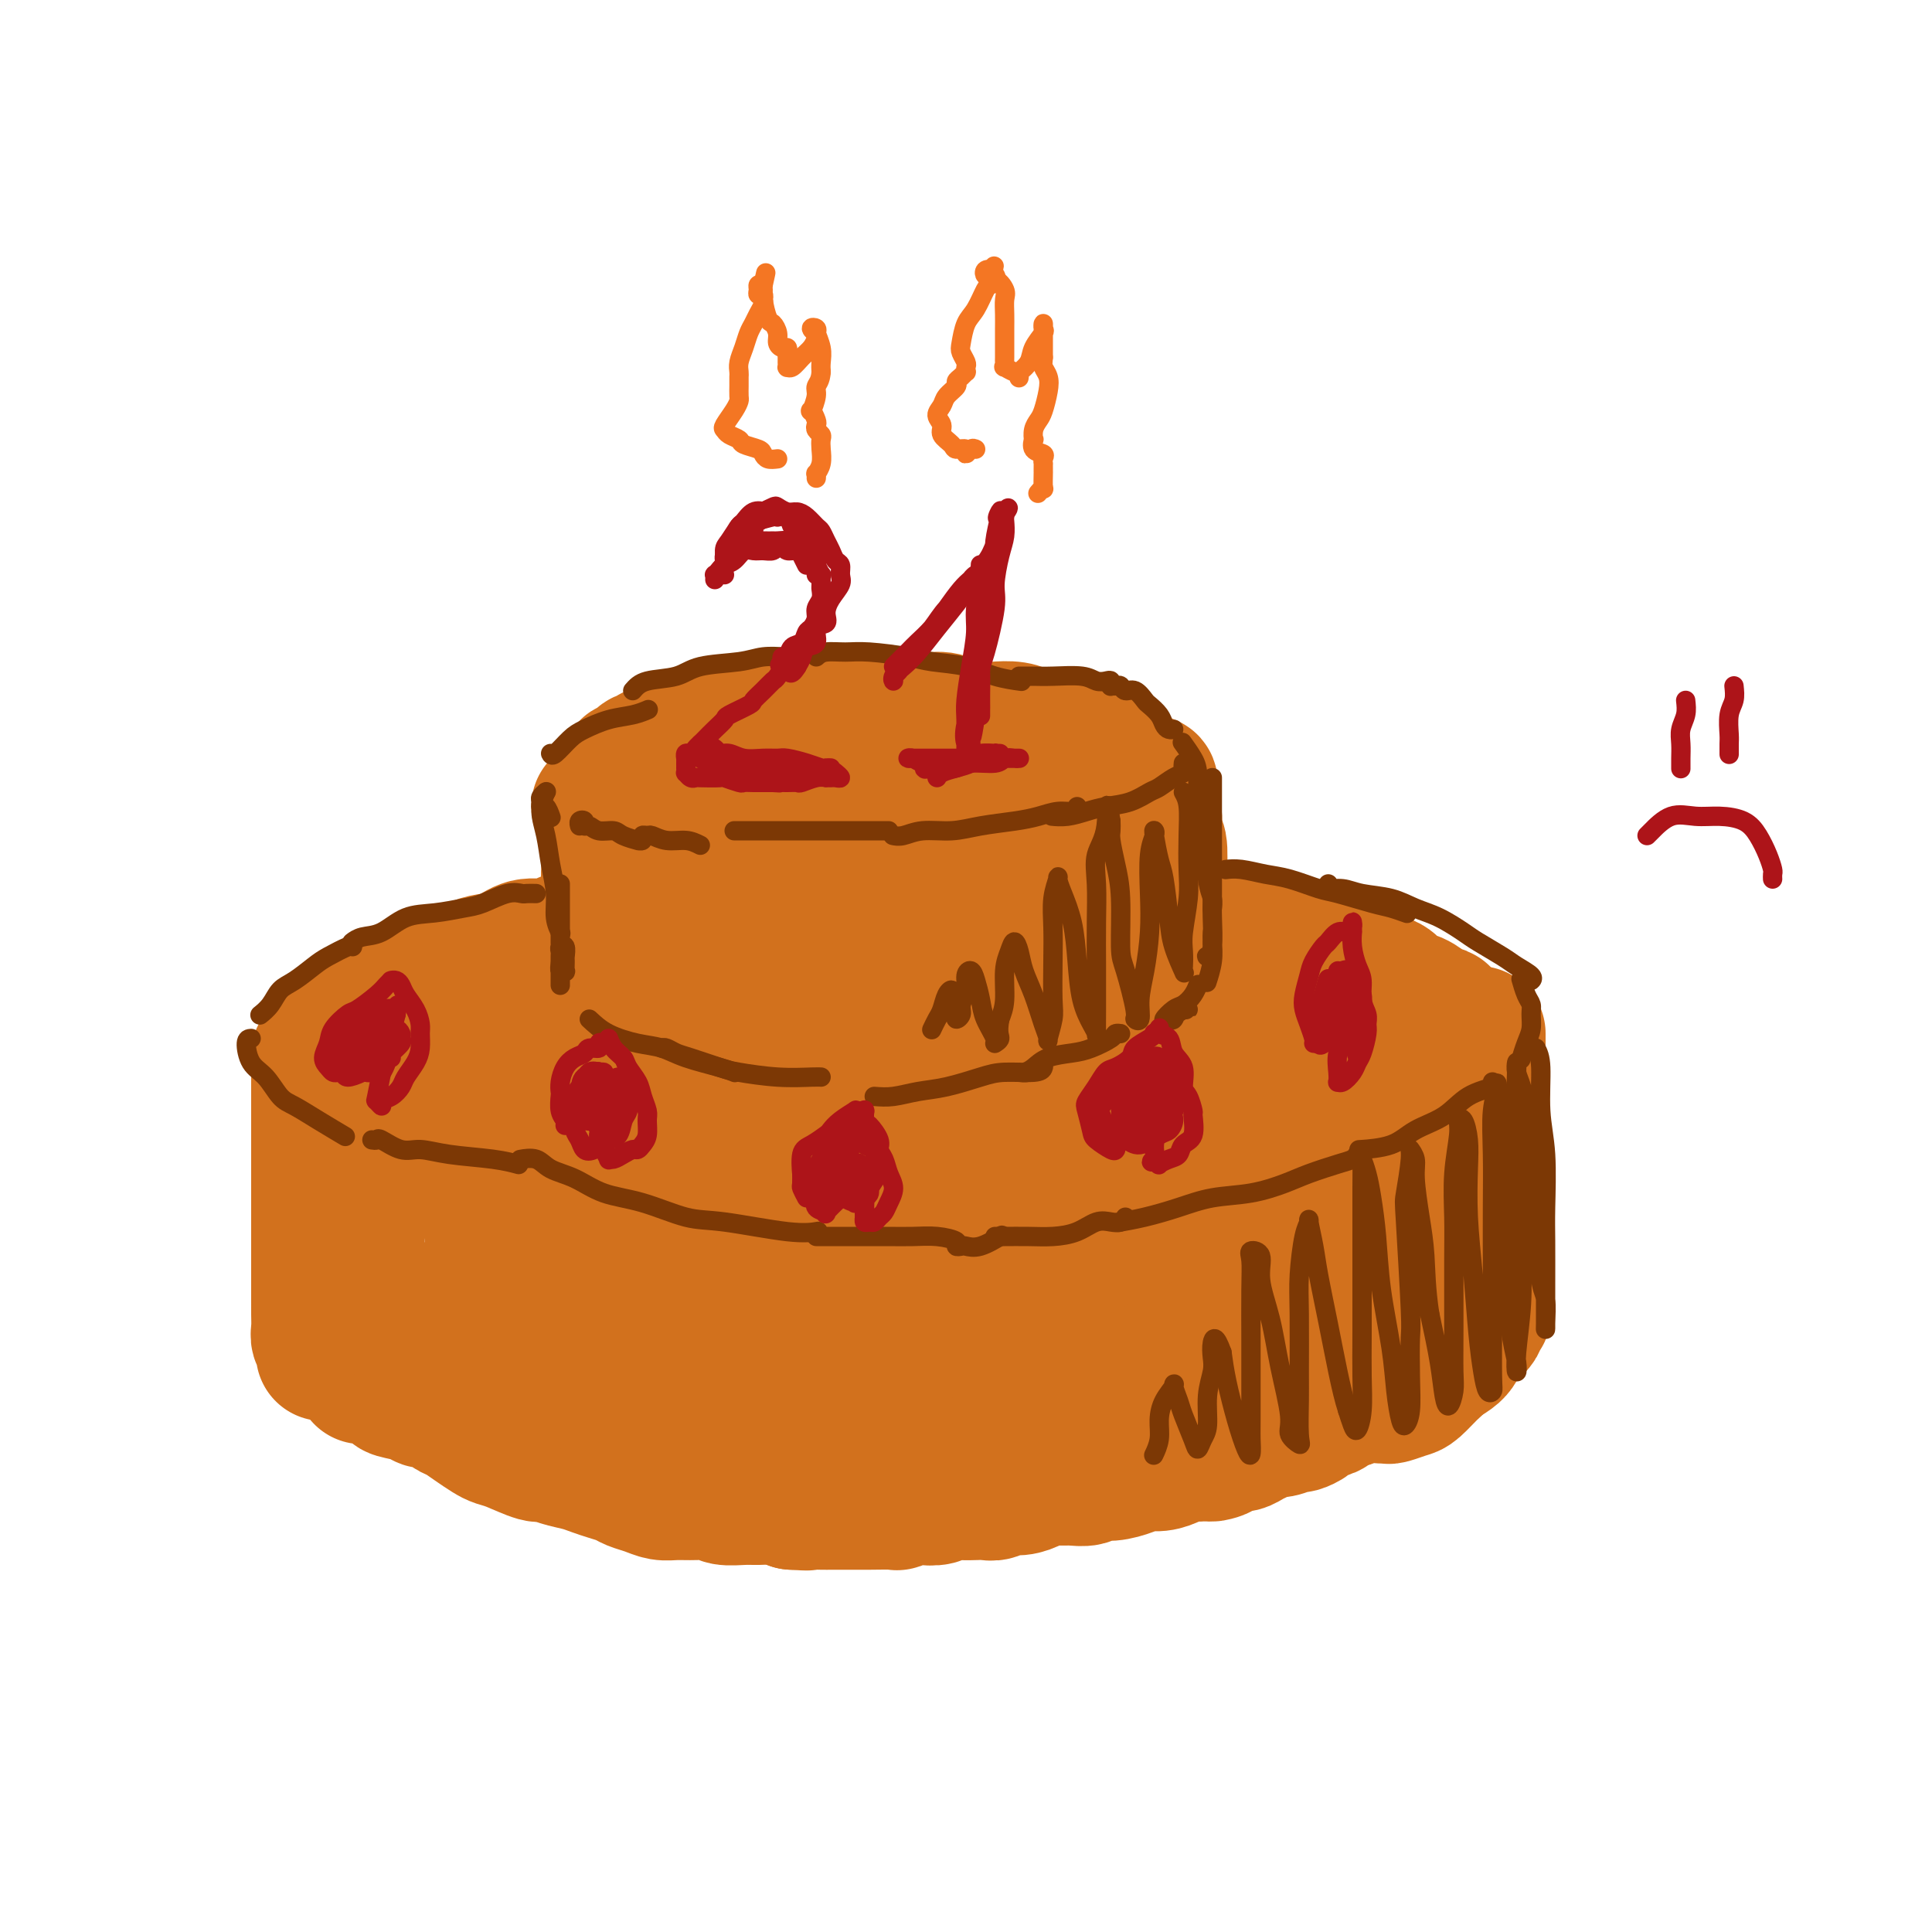 <svg viewBox='0 0 400 400' version='1.1' xmlns='http://www.w3.org/2000/svg' xmlns:xlink='http://www.w3.org/1999/xlink'><g fill='none' stroke='rgb(210,113,29)' stroke-width='28' stroke-linecap='round' stroke-linejoin='round'><path d='M124,167c0.309,0.563 0.619,1.127 1,3c0.381,1.873 0.834,5.057 1,7c0.166,1.943 0.044,2.646 0,4c-0.044,1.354 -0.012,3.358 0,5c0.012,1.642 0.003,2.924 0,4c-0.003,1.076 -0.001,1.948 0,3c0.001,1.052 0.000,2.283 0,3c-0.000,0.717 -0.000,0.919 0,1c0.000,0.081 0.000,0.040 0,0'/><path d='M128,163c0.140,0.437 0.281,0.874 1,1c0.719,0.126 2.018,-0.058 3,0c0.982,0.058 1.648,0.358 3,1c1.352,0.642 3.389,1.626 5,2c1.611,0.374 2.795,0.139 4,0c1.205,-0.139 2.432,-0.182 4,0c1.568,0.182 3.476,0.587 5,1c1.524,0.413 2.665,0.832 4,1c1.335,0.168 2.865,0.084 4,0c1.135,-0.084 1.876,-0.167 3,0c1.124,0.167 2.633,0.584 4,1c1.367,0.416 2.593,0.829 4,1c1.407,0.171 2.995,0.099 4,0c1.005,-0.099 1.427,-0.224 3,0c1.573,0.224 4.297,0.796 6,1c1.703,0.204 2.386,0.041 3,0c0.614,-0.041 1.161,0.041 2,0c0.839,-0.041 1.971,-0.206 3,0c1.029,0.206 1.955,0.783 3,1c1.045,0.217 2.211,0.073 3,0c0.789,-0.073 1.203,-0.075 2,0c0.797,0.075 1.979,0.228 3,0c1.021,-0.228 1.882,-0.835 3,-1c1.118,-0.165 2.494,0.113 4,0c1.506,-0.113 3.140,-0.618 4,-1c0.860,-0.382 0.944,-0.641 2,-1c1.056,-0.359 3.084,-0.817 4,-1c0.916,-0.183 0.720,-0.090 1,0c0.280,0.090 1.037,0.178 2,0c0.963,-0.178 2.132,-0.622 3,-1c0.868,-0.378 1.434,-0.689 2,-1'/><path d='M229,167c5.364,-0.879 2.273,-0.077 1,0c-1.273,0.077 -0.730,-0.571 0,-1c0.730,-0.429 1.646,-0.640 2,-1c0.354,-0.360 0.144,-0.869 0,-1c-0.144,-0.131 -0.224,0.116 0,0c0.224,-0.116 0.752,-0.594 1,-1c0.248,-0.406 0.214,-0.738 0,-1c-0.214,-0.262 -0.610,-0.453 -1,-1c-0.390,-0.547 -0.775,-1.451 -1,-2c-0.225,-0.549 -0.291,-0.743 -1,-1c-0.709,-0.257 -2.063,-0.576 -3,-1c-0.937,-0.424 -1.457,-0.954 -2,-1c-0.543,-0.046 -1.107,0.391 -2,0c-0.893,-0.391 -2.114,-1.611 -3,-2c-0.886,-0.389 -1.437,0.053 -2,0c-0.563,-0.053 -1.136,-0.602 -2,-1c-0.864,-0.398 -2.017,-0.647 -3,-1c-0.983,-0.353 -1.796,-0.812 -3,-1c-1.204,-0.188 -2.800,-0.107 -4,0c-1.200,0.107 -2.004,0.240 -3,0c-0.996,-0.240 -2.185,-0.853 -3,-1c-0.815,-0.147 -1.256,0.171 -2,0c-0.744,-0.171 -1.793,-0.830 -3,-1c-1.207,-0.170 -2.574,0.151 -4,0c-1.426,-0.151 -2.913,-0.772 -4,-1c-1.087,-0.228 -1.775,-0.061 -3,0c-1.225,0.061 -2.989,0.016 -4,0c-1.011,-0.016 -1.271,-0.004 -2,0c-0.729,0.004 -1.927,0.001 -3,0c-1.073,-0.001 -2.021,-0.000 -3,0c-0.979,0.000 -1.990,0.000 -3,0'/><path d='M169,148c-8.485,-0.767 -4.198,0.317 -3,1c1.198,0.683 -0.693,0.967 -2,1c-1.307,0.033 -2.031,-0.184 -3,0c-0.969,0.184 -2.182,0.767 -3,1c-0.818,0.233 -1.240,0.114 -2,0c-0.760,-0.114 -1.858,-0.224 -3,0c-1.142,0.224 -2.327,0.782 -3,1c-0.673,0.218 -0.835,0.096 -1,0c-0.165,-0.096 -0.333,-0.167 -1,0c-0.667,0.167 -1.832,0.570 -3,1c-1.168,0.430 -2.339,0.886 -3,1c-0.661,0.114 -0.811,-0.114 -1,0c-0.189,0.114 -0.418,0.571 -1,1c-0.582,0.429 -1.518,0.832 -2,1c-0.482,0.168 -0.511,0.102 -1,0c-0.489,-0.102 -1.438,-0.238 -2,0c-0.562,0.238 -0.738,0.852 -1,1c-0.262,0.148 -0.610,-0.171 -1,0c-0.390,0.171 -0.821,0.831 -1,1c-0.179,0.169 -0.104,-0.151 0,0c0.104,0.151 0.238,0.775 0,1c-0.238,0.225 -0.848,0.050 -1,0c-0.152,-0.050 0.156,0.024 0,0c-0.156,-0.024 -0.774,-0.147 -1,0c-0.226,0.147 -0.061,0.564 0,1c0.061,0.436 0.016,0.890 0,1c-0.016,0.110 -0.004,-0.124 0,0c0.004,0.124 0.001,0.607 0,1c-0.001,0.393 -0.001,0.697 0,1'/><path d='M130,163c-0.837,1.311 -0.428,1.090 0,1c0.428,-0.090 0.875,-0.049 1,0c0.125,0.049 -0.071,0.104 0,0c0.071,-0.104 0.411,-0.368 1,0c0.589,0.368 1.428,1.368 2,2c0.572,0.632 0.878,0.895 1,1c0.122,0.105 0.061,0.053 0,0'/><path d='M238,163c0.143,-0.433 0.286,-0.866 0,-1c-0.286,-0.134 -1.001,0.031 -1,0c0.001,-0.031 0.717,-0.257 1,0c0.283,0.257 0.132,0.996 0,2c-0.132,1.004 -0.245,2.273 0,3c0.245,0.727 0.849,0.913 1,2c0.151,1.087 -0.152,3.075 0,4c0.152,0.925 0.759,0.786 1,2c0.241,1.214 0.117,3.780 0,5c-0.117,1.220 -0.228,1.094 0,2c0.228,0.906 0.794,2.843 1,4c0.206,1.157 0.051,1.533 0,2c-0.051,0.467 0.000,1.024 0,2c-0.000,0.976 -0.053,2.369 0,3c0.053,0.631 0.210,0.498 0,1c-0.210,0.502 -0.788,1.637 -1,2c-0.212,0.363 -0.057,-0.047 0,0c0.057,0.047 0.015,0.551 0,1c-0.015,0.449 -0.004,0.843 0,1c0.004,0.157 0.002,0.079 0,0'/><path d='M134,199c0.411,0.312 0.823,0.623 2,1c1.177,0.377 3.121,0.818 4,1c0.879,0.182 0.693,0.104 2,0c1.307,-0.104 4.107,-0.235 6,0c1.893,0.235 2.881,0.837 4,1c1.119,0.163 2.371,-0.111 4,0c1.629,0.111 3.636,0.607 5,1c1.364,0.393 2.086,0.684 3,1c0.914,0.316 2.019,0.658 3,1c0.981,0.342 1.837,0.684 3,1c1.163,0.316 2.631,0.607 4,1c1.369,0.393 2.638,0.890 4,1c1.362,0.110 2.816,-0.167 4,0c1.184,0.167 2.098,0.777 3,1c0.902,0.223 1.792,0.060 3,0c1.208,-0.060 2.735,-0.016 4,0c1.265,0.016 2.268,0.004 3,0c0.732,-0.004 1.192,-0.000 2,0c0.808,0.000 1.962,-0.004 3,0c1.038,0.004 1.958,0.015 3,0c1.042,-0.015 2.207,-0.056 3,0c0.793,0.056 1.216,0.207 2,0c0.784,-0.207 1.929,-0.773 3,-1c1.071,-0.227 2.070,-0.113 3,0c0.930,0.113 1.793,0.227 2,0c0.207,-0.227 -0.243,-0.796 0,-1c0.243,-0.204 1.179,-0.044 2,0c0.821,0.044 1.529,-0.026 2,0c0.471,0.026 0.706,0.150 1,0c0.294,-0.150 0.647,-0.575 1,-1'/><path d='M222,206c5.611,-0.494 1.139,-0.229 0,0c-1.139,0.229 1.057,0.424 2,0c0.943,-0.424 0.635,-1.465 1,-2c0.365,-0.535 1.403,-0.565 2,-1c0.597,-0.435 0.751,-1.275 1,-2c0.249,-0.725 0.592,-1.335 1,-2c0.408,-0.665 0.880,-1.385 1,-2c0.120,-0.615 -0.112,-1.124 0,-2c0.112,-0.876 0.567,-2.117 1,-3c0.433,-0.883 0.845,-1.406 1,-2c0.155,-0.594 0.053,-1.259 0,-2c-0.053,-0.741 -0.058,-1.557 0,-2c0.058,-0.443 0.178,-0.512 0,-1c-0.178,-0.488 -0.653,-1.396 -1,-2c-0.347,-0.604 -0.564,-0.905 -1,-1c-0.436,-0.095 -1.091,0.017 -2,0c-0.909,-0.017 -2.074,-0.163 -3,0c-0.926,0.163 -1.614,0.636 -3,1c-1.386,0.364 -3.469,0.618 -5,1c-1.531,0.382 -2.511,0.891 -4,1c-1.489,0.109 -3.488,-0.181 -5,0c-1.512,0.181 -2.538,0.833 -4,1c-1.462,0.167 -3.359,-0.152 -5,0c-1.641,0.152 -3.025,0.774 -5,1c-1.975,0.226 -4.541,0.057 -6,0c-1.459,-0.057 -1.811,-0.000 -3,0c-1.189,0.000 -3.214,-0.055 -5,0c-1.786,0.055 -3.335,0.221 -5,0c-1.665,-0.221 -3.448,-0.829 -5,-1c-1.552,-0.171 -2.872,0.094 -4,0c-1.128,-0.094 -2.064,-0.547 -3,-1'/><path d='M163,185c-5.206,-0.327 -2.721,-0.143 -3,0c-0.279,0.143 -3.323,0.245 -5,0c-1.677,-0.245 -1.986,-0.836 -3,-1c-1.014,-0.164 -2.733,0.100 -4,0c-1.267,-0.100 -2.084,-0.563 -3,-1c-0.916,-0.437 -1.933,-0.849 -3,-1c-1.067,-0.151 -2.185,-0.041 -3,0c-0.815,0.041 -1.326,0.014 -2,0c-0.674,-0.014 -1.511,-0.015 -2,0c-0.489,0.015 -0.630,0.046 -1,0c-0.370,-0.046 -0.968,-0.168 -2,0c-1.032,0.168 -2.497,0.627 -3,1c-0.503,0.373 -0.044,0.659 0,1c0.044,0.341 -0.328,0.735 -1,1c-0.672,0.265 -1.645,0.400 -2,1c-0.355,0.600 -0.092,1.667 0,2c0.092,0.333 0.015,-0.066 0,0c-0.015,0.066 0.034,0.596 0,1c-0.034,0.404 -0.149,0.682 0,1c0.149,0.318 0.562,0.677 1,1c0.438,0.323 0.902,0.611 1,1c0.098,0.389 -0.170,0.879 0,1c0.170,0.121 0.778,-0.126 1,0c0.222,0.126 0.059,0.625 0,1c-0.059,0.375 -0.012,0.626 0,1c0.012,0.374 -0.011,0.870 0,1c0.011,0.130 0.055,-0.106 0,0c-0.055,0.106 -0.211,0.554 0,1c0.211,0.446 0.788,0.889 1,1c0.212,0.111 0.061,-0.111 0,0c-0.061,0.111 -0.030,0.556 0,1'/><path d='M130,199c0.619,1.714 0.167,1.000 0,1c-0.167,-0.000 -0.048,0.714 0,1c0.048,0.286 0.024,0.143 0,0'/><path d='M128,198c0.031,0.303 0.063,0.606 0,1c-0.063,0.394 -0.219,0.880 0,1c0.219,0.120 0.813,-0.125 1,0c0.187,0.125 -0.034,0.621 0,1c0.034,0.379 0.324,0.642 1,1c0.676,0.358 1.737,0.813 2,1c0.263,0.187 -0.273,0.107 0,0c0.273,-0.107 1.354,-0.240 2,0c0.646,0.240 0.858,0.853 1,1c0.142,0.147 0.216,-0.172 1,0c0.784,0.172 2.279,0.835 3,1c0.721,0.165 0.668,-0.167 1,0c0.332,0.167 1.047,0.833 2,1c0.953,0.167 2.142,-0.167 3,0c0.858,0.167 1.384,0.833 2,1c0.616,0.167 1.321,-0.165 2,0c0.679,0.165 1.333,0.829 2,1c0.667,0.171 1.348,-0.150 2,0c0.652,0.150 1.277,0.772 2,1c0.723,0.228 1.546,0.061 2,0c0.454,-0.061 0.541,-0.016 1,0c0.459,0.016 1.290,0.003 2,0c0.710,-0.003 1.299,0.003 2,0c0.701,-0.003 1.513,-0.015 2,0c0.487,0.015 0.648,0.057 1,0c0.352,-0.057 0.895,-0.211 2,0c1.105,0.211 2.770,0.789 4,1c1.230,0.211 2.023,0.057 3,0c0.977,-0.057 2.136,-0.016 3,0c0.864,0.016 1.432,0.008 2,0'/><path d='M179,210c5.939,0.619 2.286,0.167 2,0c-0.286,-0.167 2.793,-0.048 4,0c1.207,0.048 0.541,0.027 1,0c0.459,-0.027 2.045,-0.060 3,0c0.955,0.060 1.281,0.212 2,0c0.719,-0.212 1.830,-0.789 3,-1c1.170,-0.211 2.399,-0.056 3,0c0.601,0.056 0.574,0.012 1,0c0.426,-0.012 1.303,0.008 2,0c0.697,-0.008 1.212,-0.045 2,0c0.788,0.045 1.849,0.170 3,0c1.151,-0.170 2.391,-0.637 3,-1c0.609,-0.363 0.586,-0.622 1,-1c0.414,-0.378 1.265,-0.876 2,-1c0.735,-0.124 1.353,0.125 2,0c0.647,-0.125 1.324,-0.625 2,-1c0.676,-0.375 1.351,-0.626 2,-1c0.649,-0.374 1.273,-0.871 2,-1c0.727,-0.129 1.557,0.110 2,0c0.443,-0.110 0.499,-0.568 1,-1c0.501,-0.432 1.447,-0.838 2,-1c0.553,-0.162 0.711,-0.081 1,0c0.289,0.081 0.707,0.161 1,0c0.293,-0.161 0.460,-0.565 1,-1c0.540,-0.435 1.453,-0.901 2,-1c0.547,-0.099 0.728,0.170 1,0c0.272,-0.170 0.637,-0.780 1,-1c0.363,-0.220 0.726,-0.049 1,0c0.274,0.049 0.458,-0.025 1,0c0.542,0.025 1.440,0.150 2,0c0.560,-0.150 0.780,-0.575 1,-1'/><path d='M236,197c5.044,-2.089 2.156,-1.311 1,-1c-1.156,0.311 -0.578,0.156 0,0'/><path d='M242,196c-0.024,-0.064 -0.048,-0.128 0,0c0.048,0.128 0.168,0.449 0,1c-0.168,0.551 -0.625,1.332 -1,2c-0.375,0.668 -0.669,1.224 -1,2c-0.331,0.776 -0.698,1.770 -1,2c-0.302,0.230 -0.540,-0.306 -1,0c-0.460,0.306 -1.143,1.455 -2,2c-0.857,0.545 -1.890,0.486 -3,1c-1.110,0.514 -2.299,1.600 -3,2c-0.701,0.400 -0.915,0.114 -1,0c-0.085,-0.114 -0.043,-0.057 0,0'/><path d='M124,195c0.349,0.134 0.698,0.269 0,0c-0.698,-0.269 -2.444,-0.941 -4,-1c-1.556,-0.059 -2.923,0.495 -4,1c-1.077,0.505 -1.863,0.960 -3,1c-1.137,0.040 -2.625,-0.336 -4,0c-1.375,0.336 -2.637,1.385 -4,2c-1.363,0.615 -2.825,0.798 -4,1c-1.175,0.202 -2.062,0.424 -3,1c-0.938,0.576 -1.928,1.506 -3,2c-1.072,0.494 -2.227,0.552 -3,1c-0.773,0.448 -1.163,1.285 -2,2c-0.837,0.715 -2.122,1.308 -3,2c-0.878,0.692 -1.350,1.485 -2,2c-0.650,0.515 -1.480,0.753 -2,1c-0.520,0.247 -0.732,0.503 -1,1c-0.268,0.497 -0.594,1.235 -1,2c-0.406,0.765 -0.893,1.555 -1,2c-0.107,0.445 0.167,0.543 0,1c-0.167,0.457 -0.776,1.272 -1,2c-0.224,0.728 -0.062,1.368 0,2c0.062,0.632 0.023,1.257 0,2c-0.023,0.743 -0.032,1.603 0,2c0.032,0.397 0.105,0.329 0,1c-0.105,0.671 -0.387,2.080 0,3c0.387,0.920 1.442,1.349 2,2c0.558,0.651 0.617,1.522 1,2c0.383,0.478 1.089,0.562 2,1c0.911,0.438 2.028,1.231 3,2c0.972,0.769 1.800,1.515 3,2c1.200,0.485 2.771,0.710 4,1c1.229,0.290 2.114,0.645 3,1'/><path d='M97,239c3.910,1.880 4.684,1.080 6,1c1.316,-0.080 3.174,0.561 5,1c1.826,0.439 3.621,0.678 5,1c1.379,0.322 2.342,0.727 4,1c1.658,0.273 4.012,0.413 6,1c1.988,0.587 3.612,1.621 5,2c1.388,0.379 2.541,0.102 4,0c1.459,-0.102 3.225,-0.028 5,0c1.775,0.028 3.559,0.012 5,0c1.441,-0.012 2.540,-0.018 4,0c1.460,0.018 3.281,0.061 5,0c1.719,-0.061 3.334,-0.227 5,0c1.666,0.227 3.381,0.848 5,1c1.619,0.152 3.142,-0.166 5,0c1.858,0.166 4.051,0.814 6,1c1.949,0.186 3.655,-0.090 5,0c1.345,0.090 2.328,0.547 4,1c1.672,0.453 4.033,0.903 6,1c1.967,0.097 3.540,-0.159 5,0c1.460,0.159 2.805,0.732 4,1c1.195,0.268 2.239,0.229 4,0c1.761,-0.229 4.240,-0.649 6,-1c1.760,-0.351 2.800,-0.634 4,-1c1.200,-0.366 2.560,-0.815 4,-1c1.440,-0.185 2.959,-0.106 4,0c1.041,0.106 1.604,0.239 3,0c1.396,-0.239 3.625,-0.851 5,-1c1.375,-0.149 1.894,0.166 3,0c1.106,-0.166 2.798,-0.814 4,-1c1.202,-0.186 1.915,0.090 3,0c1.085,-0.090 2.543,-0.545 4,-1'/><path d='M240,245c7.295,-0.808 3.531,0.173 3,0c-0.531,-0.173 2.169,-1.499 4,-2c1.831,-0.501 2.792,-0.177 4,0c1.208,0.177 2.662,0.206 4,0c1.338,-0.206 2.560,-0.646 4,-1c1.440,-0.354 3.100,-0.620 4,-1c0.900,-0.380 1.041,-0.874 2,-1c0.959,-0.126 2.736,0.116 4,0c1.264,-0.116 2.014,-0.590 3,-1c0.986,-0.410 2.206,-0.758 3,-1c0.794,-0.242 1.161,-0.379 2,-1c0.839,-0.621 2.150,-1.725 3,-2c0.850,-0.275 1.239,0.278 2,0c0.761,-0.278 1.895,-1.387 3,-2c1.105,-0.613 2.183,-0.732 3,-1c0.817,-0.268 1.375,-0.687 2,-1c0.625,-0.313 1.319,-0.521 2,-1c0.681,-0.479 1.349,-1.227 2,-2c0.651,-0.773 1.284,-1.569 2,-2c0.716,-0.431 1.516,-0.497 2,-1c0.484,-0.503 0.651,-1.444 1,-2c0.349,-0.556 0.878,-0.727 1,-1c0.122,-0.273 -0.164,-0.648 0,-1c0.164,-0.352 0.777,-0.679 1,-1c0.223,-0.321 0.057,-0.634 0,-1c-0.057,-0.366 -0.004,-0.783 0,-1c0.004,-0.217 -0.040,-0.233 0,-1c0.040,-0.767 0.165,-2.283 0,-3c-0.165,-0.717 -0.618,-0.633 -1,-1c-0.382,-0.367 -0.691,-1.183 -1,-2'/><path d='M299,211c-0.452,-1.588 -0.582,-1.059 -1,-1c-0.418,0.059 -1.123,-0.351 -2,-1c-0.877,-0.649 -1.925,-1.536 -3,-2c-1.075,-0.464 -2.175,-0.506 -3,-1c-0.825,-0.494 -1.375,-1.441 -2,-2c-0.625,-0.559 -1.326,-0.732 -2,-1c-0.674,-0.268 -1.320,-0.631 -2,-1c-0.680,-0.369 -1.392,-0.743 -2,-1c-0.608,-0.257 -1.111,-0.398 -2,-1c-0.889,-0.602 -2.163,-1.664 -3,-2c-0.837,-0.336 -1.238,0.054 -2,0c-0.762,-0.054 -1.885,-0.554 -3,-1c-1.115,-0.446 -2.223,-0.840 -3,-1c-0.777,-0.160 -1.222,-0.085 -2,0c-0.778,0.085 -1.889,0.181 -3,0c-1.111,-0.181 -2.222,-0.637 -3,-1c-0.778,-0.363 -1.223,-0.632 -2,-1c-0.777,-0.368 -1.885,-0.834 -3,-1c-1.115,-0.166 -2.236,-0.031 -3,0c-0.764,0.031 -1.170,-0.040 -2,0c-0.830,0.040 -2.083,0.192 -3,0c-0.917,-0.192 -1.498,-0.728 -2,-1c-0.502,-0.272 -0.925,-0.280 -2,0c-1.075,0.280 -2.804,0.850 -4,1c-1.196,0.150 -1.861,-0.118 -3,0c-1.139,0.118 -2.752,0.623 -4,1c-1.248,0.377 -2.130,0.626 -3,1c-0.870,0.374 -1.728,0.873 -3,1c-1.272,0.127 -2.958,-0.120 -4,0c-1.042,0.120 -1.441,0.606 -2,1c-0.559,0.394 -1.280,0.697 -2,1'/><path d='M219,198c-4.040,0.817 -1.639,-0.139 -1,0c0.639,0.139 -0.483,1.375 -1,2c-0.517,0.625 -0.430,0.639 0,1c0.430,0.361 1.204,1.069 2,2c0.796,0.931 1.614,2.084 3,3c1.386,0.916 3.340,1.593 5,2c1.660,0.407 3.025,0.543 5,1c1.975,0.457 4.561,1.236 7,2c2.439,0.764 4.730,1.515 7,2c2.270,0.485 4.520,0.704 7,1c2.480,0.296 5.190,0.668 7,1c1.810,0.332 2.722,0.625 4,1c1.278,0.375 2.924,0.832 5,1c2.076,0.168 4.584,0.045 6,0c1.416,-0.045 1.742,-0.013 2,0c0.258,0.013 0.447,0.006 1,0c0.553,-0.006 1.468,-0.012 2,0c0.532,0.012 0.680,0.040 1,0c0.320,-0.040 0.813,-0.148 1,0c0.187,0.148 0.069,0.553 0,1c-0.069,0.447 -0.089,0.935 0,1c0.089,0.065 0.286,-0.295 0,0c-0.286,0.295 -1.056,1.244 -2,2c-0.944,0.756 -2.061,1.319 -3,2c-0.939,0.681 -1.700,1.478 -3,2c-1.300,0.522 -3.137,0.767 -5,1c-1.863,0.233 -3.751,0.455 -6,1c-2.249,0.545 -4.861,1.414 -7,2c-2.139,0.586 -3.807,0.888 -6,1c-2.193,0.112 -4.912,0.032 -7,0c-2.088,-0.032 -3.544,-0.016 -5,0'/><path d='M238,230c-6.469,0.717 -4.641,0.010 -6,0c-1.359,-0.010 -5.904,0.677 -9,1c-3.096,0.323 -4.742,0.283 -7,0c-2.258,-0.283 -5.128,-0.808 -8,-1c-2.872,-0.192 -5.746,-0.051 -8,0c-2.254,0.051 -3.888,0.014 -6,0c-2.112,-0.014 -4.703,-0.004 -7,0c-2.297,0.004 -4.301,0.001 -7,0c-2.699,-0.001 -6.092,-0.000 -9,0c-2.908,0.000 -5.331,0.001 -7,0c-1.669,-0.001 -2.586,-0.003 -4,0c-1.414,0.003 -3.326,0.012 -5,0c-1.674,-0.012 -3.110,-0.045 -5,0c-1.890,0.045 -4.235,0.167 -6,0c-1.765,-0.167 -2.951,-0.622 -4,-1c-1.049,-0.378 -1.960,-0.679 -3,-1c-1.040,-0.321 -2.207,-0.663 -3,-1c-0.793,-0.337 -1.210,-0.669 -2,-1c-0.790,-0.331 -1.951,-0.662 -3,-1c-1.049,-0.338 -1.984,-0.683 -3,-1c-1.016,-0.317 -2.112,-0.607 -4,-1c-1.888,-0.393 -4.567,-0.890 -6,-1c-1.433,-0.110 -1.618,0.167 -3,0c-1.382,-0.167 -3.960,-0.778 -6,-1c-2.040,-0.222 -3.540,-0.055 -5,0c-1.460,0.055 -2.878,-0.002 -4,0c-1.122,0.002 -1.947,0.061 -3,0c-1.053,-0.061 -2.334,-0.243 -3,0c-0.666,0.243 -0.718,0.912 -1,1c-0.282,0.088 -0.795,-0.403 -1,0c-0.205,0.403 -0.103,1.702 0,3'/><path d='M90,225c-0.356,0.469 -0.246,-0.358 0,0c0.246,0.358 0.627,1.900 1,3c0.373,1.100 0.739,1.759 1,2c0.261,0.241 0.416,0.065 1,0c0.584,-0.065 1.595,-0.019 2,0c0.405,0.019 0.202,0.009 0,0'/><path d='M121,203c-0.379,-0.309 -0.759,-0.619 -1,-1c-0.241,-0.381 -0.345,-0.834 -1,-1c-0.655,-0.166 -1.863,-0.044 -3,0c-1.137,0.044 -2.203,0.011 -3,0c-0.797,-0.011 -1.324,0.001 -2,0c-0.676,-0.001 -1.502,-0.016 -3,0c-1.498,0.016 -3.668,0.061 -5,0c-1.332,-0.061 -1.826,-0.228 -3,0c-1.174,0.228 -3.027,0.853 -4,1c-0.973,0.147 -1.065,-0.182 -2,0c-0.935,0.182 -2.713,0.875 -4,1c-1.287,0.125 -2.084,-0.317 -3,0c-0.916,0.317 -1.949,1.393 -3,2c-1.051,0.607 -2.118,0.745 -3,1c-0.882,0.255 -1.579,0.627 -2,1c-0.421,0.373 -0.564,0.748 -1,1c-0.436,0.252 -1.163,0.382 -2,1c-0.837,0.618 -1.782,1.723 -2,2c-0.218,0.277 0.293,-0.273 0,0c-0.293,0.273 -1.389,1.368 -2,2c-0.611,0.632 -0.738,0.802 -1,1c-0.262,0.198 -0.659,0.424 -1,1c-0.341,0.576 -0.627,1.502 -1,2c-0.373,0.498 -0.832,0.568 -1,1c-0.168,0.432 -0.046,1.225 0,2c0.046,0.775 0.015,1.531 0,2c-0.015,0.469 -0.015,0.650 0,1c0.015,0.350 0.046,0.870 0,2c-0.046,1.130 -0.167,2.870 0,4c0.167,1.130 0.622,1.650 1,2c0.378,0.350 0.679,0.528 1,1c0.321,0.472 0.660,1.236 1,2'/><path d='M71,234c0.902,2.897 1.656,2.138 2,2c0.344,-0.138 0.278,0.344 1,1c0.722,0.656 2.233,1.484 3,2c0.767,0.516 0.790,0.719 2,1c1.210,0.281 3.606,0.638 5,1c1.394,0.362 1.785,0.728 3,1c1.215,0.272 3.254,0.451 5,1c1.746,0.549 3.200,1.467 5,2c1.800,0.533 3.946,0.682 5,1c1.054,0.318 1.015,0.805 1,1c-0.015,0.195 -0.008,0.097 0,0'/><path d='M67,219c-0.423,0.123 -0.845,0.245 -1,0c-0.155,-0.245 -0.041,-0.858 0,0c0.041,0.858 0.011,3.187 0,5c-0.011,1.813 -0.003,3.110 0,4c0.003,0.890 0.001,1.375 0,3c-0.001,1.625 -0.000,4.391 0,6c0.000,1.609 0.000,2.061 0,3c-0.000,0.939 -0.000,2.366 0,4c0.000,1.634 0.000,3.476 0,5c-0.000,1.524 -0.000,2.730 0,4c0.000,1.270 0.000,2.605 0,4c-0.000,1.395 -0.000,2.852 0,4c0.000,1.148 0.000,1.988 0,3c-0.000,1.012 -0.001,2.198 0,3c0.001,0.802 0.004,1.222 0,2c-0.004,0.778 -0.015,1.915 0,3c0.015,1.085 0.057,2.119 0,3c-0.057,0.881 -0.211,1.609 0,2c0.211,0.391 0.789,0.445 1,1c0.211,0.555 0.057,1.611 0,2c-0.057,0.389 -0.016,0.111 0,0c0.016,-0.111 0.008,-0.056 0,0'/><path d='M306,214c0.000,0.703 0.000,1.407 0,2c0.000,0.593 0.000,1.076 0,2c0.000,0.924 0.000,2.290 0,4c-0.000,1.710 0.000,3.766 0,5c0.000,1.234 0.000,1.647 0,3c0.000,1.353 0.000,3.644 0,5c0.000,1.356 0.000,1.775 0,3c0.000,1.225 0.000,3.256 0,5c0.000,1.744 0.000,3.199 0,5c0.000,1.801 0.000,3.946 0,5c0.000,1.054 0.000,1.016 0,2c0.000,0.984 0.000,2.990 0,4c0.000,1.010 0.000,1.025 0,2c-0.000,0.975 -0.000,2.909 0,4c0.000,1.091 0.000,1.339 0,2c0.000,0.661 0.000,1.736 0,2c0.000,0.264 0.000,-0.283 0,0c0.000,0.283 0.000,1.395 0,2c0.000,0.605 0.000,0.701 0,1c0.000,0.299 0.000,0.800 0,1c0.000,0.200 0.000,0.100 0,0'/><path d='M75,285c0.287,0.054 0.574,0.108 1,0c0.426,-0.108 0.992,-0.379 2,0c1.008,0.379 2.457,1.406 3,2c0.543,0.594 0.180,0.755 1,1c0.820,0.245 2.824,0.576 4,1c1.176,0.424 1.525,0.943 2,1c0.475,0.057 1.076,-0.346 2,0c0.924,0.346 2.173,1.441 3,2c0.827,0.559 1.233,0.582 2,1c0.767,0.418 1.893,1.230 3,2c1.107,0.770 2.193,1.498 3,2c0.807,0.502 1.334,0.779 2,1c0.666,0.221 1.469,0.388 3,1c1.531,0.612 3.788,1.670 5,2c1.212,0.330 1.377,-0.066 2,0c0.623,0.066 1.704,0.595 3,1c1.296,0.405 2.808,0.686 4,1c1.192,0.314 2.066,0.661 3,1c0.934,0.339 1.930,0.669 3,1c1.070,0.331 2.214,0.663 3,1c0.786,0.337 1.213,0.679 2,1c0.787,0.321 1.934,0.621 3,1c1.066,0.379 2.051,0.837 3,1c0.949,0.163 1.861,0.029 3,0c1.139,-0.029 2.506,0.045 4,0c1.494,-0.045 3.117,-0.209 4,0c0.883,0.209 1.027,0.791 2,1c0.973,0.209 2.776,0.046 4,0c1.224,-0.046 1.868,0.026 3,0c1.132,-0.026 2.752,-0.150 4,0c1.248,0.150 2.124,0.575 3,1'/><path d='M164,311c4.697,0.309 2.940,0.083 3,0c0.060,-0.083 1.938,-0.022 3,0c1.062,0.022 1.308,0.006 2,0c0.692,-0.006 1.829,-0.001 3,0c1.171,0.001 2.376,-0.004 3,0c0.624,0.004 0.666,0.015 2,0c1.334,-0.015 3.961,-0.056 5,0c1.039,0.056 0.490,0.207 1,0c0.510,-0.207 2.079,-0.774 3,-1c0.921,-0.226 1.195,-0.113 2,0c0.805,0.113 2.141,0.226 3,0c0.859,-0.226 1.242,-0.792 2,-1c0.758,-0.208 1.893,-0.060 3,0c1.107,0.060 2.186,0.031 3,0c0.814,-0.031 1.363,-0.064 2,0c0.637,0.064 1.363,0.223 2,0c0.637,-0.223 1.185,-0.830 2,-1c0.815,-0.170 1.898,0.098 3,0c1.102,-0.098 2.225,-0.561 3,-1c0.775,-0.439 1.204,-0.854 2,-1c0.796,-0.146 1.958,-0.024 3,0c1.042,0.024 1.962,-0.049 3,0c1.038,0.049 2.192,0.219 3,0c0.808,-0.219 1.269,-0.829 2,-1c0.731,-0.171 1.733,0.095 3,0c1.267,-0.095 2.800,-0.551 4,-1c1.200,-0.449 2.067,-0.891 3,-1c0.933,-0.109 1.930,0.115 3,0c1.070,-0.115 2.211,-0.569 3,-1c0.789,-0.431 1.225,-0.837 2,-1c0.775,-0.163 1.887,-0.081 3,0'/><path d='M248,301c7.158,-1.194 4.054,-0.179 3,0c-1.054,0.179 -0.056,-0.476 1,-1c1.056,-0.524 2.170,-0.915 3,-1c0.830,-0.085 1.376,0.136 2,0c0.624,-0.136 1.327,-0.629 2,-1c0.673,-0.371 1.317,-0.620 2,-1c0.683,-0.380 1.406,-0.889 2,-1c0.594,-0.111 1.060,0.178 2,0c0.940,-0.178 2.353,-0.821 3,-1c0.647,-0.179 0.526,0.107 1,0c0.474,-0.107 1.543,-0.607 2,-1c0.457,-0.393 0.303,-0.680 1,-1c0.697,-0.320 2.246,-0.672 3,-1c0.754,-0.328 0.713,-0.631 1,-1c0.287,-0.369 0.903,-0.803 1,-1c0.097,-0.197 -0.324,-0.158 0,0c0.324,0.158 1.394,0.436 2,0c0.606,-0.436 0.750,-1.585 1,-2c0.250,-0.415 0.607,-0.096 1,0c0.393,0.096 0.822,-0.031 1,0c0.178,0.031 0.104,0.219 0,0c-0.104,-0.219 -0.239,-0.847 0,-1c0.239,-0.153 0.852,0.169 1,0c0.148,-0.169 -0.171,-0.828 0,-1c0.171,-0.172 0.830,0.143 1,0c0.170,-0.143 -0.148,-0.745 0,-1c0.148,-0.255 0.763,-0.162 1,0c0.237,0.162 0.094,0.394 0,0c-0.094,-0.394 -0.141,-1.414 0,-2c0.141,-0.586 0.469,-0.739 1,-1c0.531,-0.261 1.266,-0.631 2,-1'/><path d='M288,281c2.647,-2.208 0.766,-1.229 0,-1c-0.766,0.229 -0.417,-0.291 0,-1c0.417,-0.709 0.900,-1.607 1,-2c0.100,-0.393 -0.185,-0.283 0,-1c0.185,-0.717 0.838,-2.263 1,-3c0.162,-0.737 -0.168,-0.665 0,-1c0.168,-0.335 0.833,-1.078 1,-2c0.167,-0.922 -0.165,-2.022 0,-3c0.165,-0.978 0.828,-1.835 1,-3c0.172,-1.165 -0.147,-2.637 0,-4c0.147,-1.363 0.761,-2.617 1,-4c0.239,-1.383 0.103,-2.895 0,-4c-0.103,-1.105 -0.171,-1.801 0,-3c0.171,-1.199 0.582,-2.899 1,-4c0.418,-1.101 0.842,-1.602 1,-2c0.158,-0.398 0.051,-0.694 0,-1c-0.051,-0.306 -0.044,-0.621 0,-1c0.044,-0.379 0.127,-0.820 0,-1c-0.127,-0.180 -0.463,-0.097 -1,0c-0.537,0.097 -1.273,0.209 -2,1c-0.727,0.791 -1.444,2.262 -2,3c-0.556,0.738 -0.952,0.743 -2,2c-1.048,1.257 -2.748,3.767 -4,5c-1.252,1.233 -2.057,1.191 -3,2c-0.943,0.809 -2.026,2.471 -3,4c-0.974,1.529 -1.839,2.926 -3,4c-1.161,1.074 -2.618,1.824 -4,3c-1.382,1.176 -2.690,2.779 -4,4c-1.310,1.221 -2.622,2.059 -4,3c-1.378,0.941 -2.822,1.983 -4,3c-1.178,1.017 -2.089,2.008 -3,3'/><path d='M256,277c-6.585,5.992 -5.049,2.972 -5,2c0.049,-0.972 -1.390,0.105 -3,1c-1.610,0.895 -3.393,1.606 -5,2c-1.607,0.394 -3.039,0.469 -5,1c-1.961,0.531 -4.452,1.518 -6,2c-1.548,0.482 -2.152,0.459 -4,1c-1.848,0.541 -4.941,1.648 -7,2c-2.059,0.352 -3.084,-0.049 -5,0c-1.916,0.049 -4.722,0.549 -7,1c-2.278,0.451 -4.027,0.854 -6,1c-1.973,0.146 -4.171,0.036 -6,0c-1.829,-0.036 -3.290,0.003 -5,0c-1.710,-0.003 -3.671,-0.046 -6,0c-2.329,0.046 -5.027,0.182 -7,0c-1.973,-0.182 -3.222,-0.683 -5,-1c-1.778,-0.317 -4.084,-0.451 -6,-1c-1.916,-0.549 -3.441,-1.513 -5,-2c-1.559,-0.487 -3.150,-0.498 -5,-1c-1.850,-0.502 -3.958,-1.496 -6,-2c-2.042,-0.504 -4.017,-0.517 -6,-1c-1.983,-0.483 -3.974,-1.436 -6,-2c-2.026,-0.564 -4.087,-0.740 -6,-1c-1.913,-0.260 -3.676,-0.606 -6,-1c-2.324,-0.394 -5.208,-0.837 -7,-1c-1.792,-0.163 -2.492,-0.048 -4,0c-1.508,0.048 -3.824,0.028 -6,0c-2.176,-0.028 -4.213,-0.066 -6,0c-1.787,0.066 -3.324,0.234 -5,0c-1.676,-0.234 -3.490,-0.871 -5,-1c-1.510,-0.129 -2.717,0.249 -4,0c-1.283,-0.249 -2.641,-1.124 -4,-2'/><path d='M87,274c-8.947,-1.120 -4.813,-0.919 -4,-1c0.813,-0.081 -1.694,-0.443 -3,-1c-1.306,-0.557 -1.411,-1.307 -2,-2c-0.589,-0.693 -1.660,-1.328 -2,-2c-0.340,-0.672 0.053,-1.381 0,-2c-0.053,-0.619 -0.550,-1.150 -1,-2c-0.450,-0.850 -0.853,-2.021 -1,-3c-0.147,-0.979 -0.040,-1.768 0,-2c0.040,-0.232 0.012,0.092 0,0c-0.012,-0.092 -0.008,-0.599 0,-1c0.008,-0.401 0.020,-0.696 0,-1c-0.020,-0.304 -0.073,-0.617 0,-1c0.073,-0.383 0.271,-0.836 1,-1c0.729,-0.164 1.990,-0.040 3,0c1.010,0.040 1.770,-0.005 3,0c1.230,0.005 2.931,0.061 5,0c2.069,-0.061 4.505,-0.239 8,0c3.495,0.239 8.049,0.896 12,1c3.951,0.104 7.299,-0.343 11,0c3.701,0.343 7.756,1.478 12,2c4.244,0.522 8.676,0.432 13,1c4.324,0.568 8.538,1.794 13,2c4.462,0.206 9.171,-0.609 14,-1c4.829,-0.391 9.779,-0.358 14,-1c4.221,-0.642 7.714,-1.960 12,-3c4.286,-1.040 9.366,-1.802 14,-3c4.634,-1.198 8.822,-2.832 13,-4c4.178,-1.168 8.347,-1.870 12,-3c3.653,-1.130 6.791,-2.689 10,-4c3.209,-1.311 6.488,-2.375 9,-3c2.512,-0.625 4.256,-0.813 6,-1'/><path d='M259,238c12.544,-3.627 5.903,-2.193 4,-2c-1.903,0.193 0.933,-0.854 2,-1c1.067,-0.146 0.364,0.609 0,1c-0.364,0.391 -0.390,0.420 -1,1c-0.610,0.580 -1.804,1.712 -3,3c-1.196,1.288 -2.395,2.731 -4,4c-1.605,1.269 -3.616,2.365 -6,4c-2.384,1.635 -5.142,3.809 -9,6c-3.858,2.191 -8.816,4.401 -12,6c-3.184,1.599 -4.595,2.589 -8,4c-3.405,1.411 -8.804,3.243 -14,5c-5.196,1.757 -10.190,3.438 -15,5c-4.810,1.562 -9.435,3.004 -13,4c-3.565,0.996 -6.070,1.546 -10,2c-3.930,0.454 -9.285,0.812 -13,1c-3.715,0.188 -5.790,0.206 -9,0c-3.210,-0.206 -7.556,-0.637 -11,-1c-3.444,-0.363 -5.987,-0.657 -8,-1c-2.013,-0.343 -3.497,-0.733 -5,-1c-1.503,-0.267 -3.026,-0.410 -4,0c-0.974,0.410 -1.400,1.373 -2,2c-0.600,0.627 -1.374,0.917 -1,2c0.374,1.083 1.897,2.958 3,4c1.103,1.042 1.786,1.249 4,2c2.214,0.751 5.960,2.045 9,3c3.040,0.955 5.376,1.570 9,2c3.624,0.430 8.537,0.676 14,1c5.463,0.324 11.475,0.726 15,1c3.525,0.274 4.565,0.420 9,0c4.435,-0.420 12.267,-1.406 18,-2c5.733,-0.594 9.366,-0.797 13,-1'/><path d='M211,292c7.209,-0.969 9.733,-1.892 13,-3c3.267,-1.108 7.278,-2.400 11,-4c3.722,-1.600 7.156,-3.508 10,-5c2.844,-1.492 5.098,-2.569 6,-3c0.902,-0.431 0.451,-0.215 0,0'/><path d='M298,264c-0.001,-0.317 -0.001,-0.634 0,-1c0.001,-0.366 0.004,-0.781 0,-1c-0.004,-0.219 -0.015,-0.241 0,0c0.015,0.241 0.056,0.744 0,1c-0.056,0.256 -0.207,0.263 0,1c0.207,0.737 0.774,2.204 1,3c0.226,0.796 0.113,0.921 0,2c-0.113,1.079 -0.226,3.112 0,4c0.226,0.888 0.793,0.630 1,1c0.207,0.370 0.056,1.369 0,2c-0.056,0.631 -0.016,0.895 0,1c0.016,0.105 0.008,0.053 0,0'/><path d='M302,274c0.096,-0.301 0.193,-0.601 0,0c-0.193,0.601 -0.675,2.105 -1,3c-0.325,0.895 -0.495,1.181 -1,2c-0.505,0.819 -1.347,2.171 -2,3c-0.653,0.829 -1.116,1.136 -2,2c-0.884,0.864 -2.188,2.284 -3,3c-0.812,0.716 -1.132,0.728 -2,1c-0.868,0.272 -2.284,0.805 -3,1c-0.716,0.195 -0.731,0.053 -1,0c-0.269,-0.053 -0.791,-0.015 -1,0c-0.209,0.015 -0.104,0.008 0,0'/><path d='M307,271c0.136,0.464 0.272,0.928 0,1c-0.272,0.072 -0.951,-0.248 -1,0c-0.049,0.248 0.532,1.063 0,2c-0.532,0.937 -2.178,1.996 -3,3c-0.822,1.004 -0.820,1.954 -2,3c-1.180,1.046 -3.543,2.188 -5,3c-1.457,0.812 -2.008,1.296 -3,2c-0.992,0.704 -2.426,1.630 -3,2c-0.574,0.370 -0.287,0.185 0,0'/></g>
<g fill='none' stroke='rgb(124,56,5)' stroke-width='4' stroke-linecap='round' stroke-linejoin='round'><path d='M245,154c-0.194,-0.269 -0.389,-0.538 0,0c0.389,0.538 1.361,1.884 2,3c0.639,1.116 0.946,2.003 1,4c0.054,1.997 -0.143,5.103 0,7c0.143,1.897 0.627,2.586 1,5c0.373,2.414 0.636,6.554 1,9c0.364,2.446 0.829,3.197 1,4c0.171,0.803 0.049,1.658 0,2c-0.049,0.342 -0.024,0.171 0,0'/><path d='M251,161c0.000,0.547 0.000,1.094 0,2c-0.000,0.906 -0.000,2.172 0,4c0.000,1.828 0.001,4.220 0,6c-0.001,1.780 -0.004,2.950 0,5c0.004,2.050 0.014,4.980 0,7c-0.014,2.020 -0.053,3.131 0,5c0.053,1.869 0.196,4.495 0,6c-0.196,1.505 -0.732,1.889 -1,2c-0.268,0.111 -0.268,-0.051 0,0c0.268,0.051 0.804,0.314 1,0c0.196,-0.314 0.052,-1.204 0,-2c-0.052,-0.796 -0.013,-1.498 0,-2c0.013,-0.502 -0.000,-0.803 0,-1c0.000,-0.197 0.014,-0.290 0,0c-0.014,0.290 -0.055,0.964 0,2c0.055,1.036 0.207,2.433 0,4c-0.207,1.567 -0.773,3.305 -1,4c-0.227,0.695 -0.113,0.348 0,0'/><path d='M113,164c-0.514,1.267 -1.029,2.534 -1,4c0.029,1.466 0.600,3.132 1,5c0.400,1.868 0.629,3.937 1,6c0.371,2.063 0.883,4.120 1,6c0.117,1.880 -0.161,3.583 0,5c0.161,1.417 0.760,2.548 1,3c0.240,0.452 0.120,0.226 0,0'/><path d='M116,183c-0.001,1.044 -0.001,2.087 0,4c0.001,1.913 0.004,4.694 0,6c-0.004,1.306 -0.015,1.136 0,2c0.015,0.864 0.057,2.760 0,4c-0.057,1.240 -0.212,1.823 0,2c0.212,0.177 0.790,-0.051 1,0c0.210,0.051 0.053,0.381 0,0c-0.053,-0.381 0.000,-1.472 0,-2c-0.000,-0.528 -0.053,-0.494 0,-1c0.053,-0.506 0.210,-1.552 0,-2c-0.210,-0.448 -0.788,-0.299 -1,0c-0.212,0.299 -0.057,0.749 0,1c0.057,0.251 0.015,0.302 0,1c-0.015,0.698 -0.004,2.043 0,3c0.004,0.957 0.001,1.527 0,2c-0.001,0.473 -0.000,0.849 0,1c0.000,0.151 0.000,0.075 0,0'/><path d='M122,211c1.136,1.059 2.271,2.119 4,3c1.729,0.881 4.050,1.585 6,2c1.950,0.415 3.528,0.542 5,1c1.472,0.458 2.838,1.246 5,2c2.162,0.754 5.121,1.472 7,2c1.879,0.528 2.680,0.865 3,1c0.320,0.135 0.160,0.067 0,0'/><path d='M137,217c0.243,-0.098 0.487,-0.195 1,0c0.513,0.195 1.296,0.683 2,1c0.704,0.317 1.330,0.463 3,1c1.670,0.537 4.385,1.464 6,2c1.615,0.536 2.132,0.679 4,1c1.868,0.321 5.088,0.818 8,1c2.912,0.182 5.515,0.049 7,0c1.485,-0.049 1.853,-0.014 2,0c0.147,0.014 0.074,0.007 0,0'/><path d='M181,227c1.257,0.097 2.514,0.194 4,0c1.486,-0.194 3.200,-0.678 5,-1c1.800,-0.322 3.688,-0.481 6,-1c2.312,-0.519 5.050,-1.398 7,-2c1.950,-0.602 3.112,-0.928 5,-1c1.888,-0.072 4.504,0.109 6,0c1.496,-0.109 1.874,-0.509 2,-1c0.126,-0.491 0.001,-1.074 0,-1c-0.001,0.074 0.121,0.805 0,1c-0.121,0.195 -0.486,-0.146 -1,0c-0.514,0.146 -1.178,0.779 -2,1c-0.822,0.221 -1.802,0.032 -2,0c-0.198,-0.032 0.385,0.095 1,0c0.615,-0.095 1.261,-0.410 2,-1c0.739,-0.590 1.570,-1.454 3,-2c1.430,-0.546 3.459,-0.773 5,-1c1.541,-0.227 2.595,-0.453 4,-1c1.405,-0.547 3.160,-1.415 4,-2c0.840,-0.585 0.765,-0.888 1,-1c0.235,-0.112 0.782,-0.032 1,0c0.218,0.032 0.109,0.016 0,0'/><path d='M239,214c0.290,-0.257 0.580,-0.514 1,-1c0.420,-0.486 0.970,-1.202 2,-2c1.030,-0.798 2.540,-1.677 3,-2c0.460,-0.323 -0.128,-0.089 0,0c0.128,0.089 0.974,0.031 1,0c0.026,-0.031 -0.766,-0.037 -1,0c-0.234,0.037 0.090,0.117 0,0c-0.090,-0.117 -0.592,-0.431 -1,0c-0.408,0.431 -0.720,1.605 -1,2c-0.280,0.395 -0.527,0.009 -1,0c-0.473,-0.009 -1.170,0.358 -1,0c0.170,-0.358 1.209,-1.441 2,-2c0.791,-0.559 1.336,-0.593 2,-1c0.664,-0.407 1.448,-1.186 2,-2c0.552,-0.814 0.872,-1.661 1,-2c0.128,-0.339 0.064,-0.169 0,0'/><path d='M245,158c-0.039,0.325 -0.078,0.649 0,1c0.078,0.351 0.273,0.728 0,1c-0.273,0.272 -1.013,0.440 -2,1c-0.987,0.560 -2.220,1.512 -3,2c-0.780,0.488 -1.107,0.513 -2,1c-0.893,0.487 -2.352,1.437 -4,2c-1.648,0.563 -3.486,0.739 -5,1c-1.514,0.261 -2.705,0.606 -4,1c-1.295,0.394 -2.695,0.837 -4,1c-1.305,0.163 -2.516,0.047 -3,0c-0.484,-0.047 -0.242,-0.023 0,0'/><path d='M223,167c-0.176,0.446 -0.352,0.893 -1,1c-0.648,0.107 -1.767,-0.125 -3,0c-1.233,0.125 -2.580,0.607 -4,1c-1.420,0.393 -2.912,0.698 -5,1c-2.088,0.302 -4.774,0.603 -7,1c-2.226,0.397 -3.994,0.891 -6,1c-2.006,0.109 -4.249,-0.167 -6,0c-1.751,0.167 -3.010,0.776 -4,1c-0.990,0.224 -1.711,0.064 -2,0c-0.289,-0.064 -0.144,-0.032 0,0'/><path d='M184,172c-0.283,0.000 -0.567,0.000 -2,0c-1.433,0.000 -4.017,0.000 -6,0c-1.983,0.000 -3.365,0.000 -5,0c-1.635,0.000 -3.524,0.000 -5,0c-1.476,0.000 -2.539,-0.000 -4,0c-1.461,0.000 -3.319,0.000 -5,0c-1.681,0.000 -3.183,0.000 -4,0c-0.817,0.000 -0.948,0.000 -1,0c-0.052,0.000 -0.026,0.000 0,0'/><path d='M145,175c-0.900,-0.454 -1.800,-0.907 -3,-1c-1.200,-0.093 -2.698,0.175 -4,0c-1.302,-0.175 -2.406,-0.793 -3,-1c-0.594,-0.207 -0.678,-0.002 -1,0c-0.322,0.002 -0.881,-0.198 -1,0c-0.119,0.198 0.201,0.795 0,1c-0.201,0.205 -0.925,0.017 -1,0c-0.075,-0.017 0.499,0.135 0,0c-0.499,-0.135 -2.071,-0.557 -3,-1c-0.929,-0.443 -1.215,-0.907 -2,-1c-0.785,-0.093 -2.071,0.184 -3,0c-0.929,-0.184 -1.503,-0.830 -2,-1c-0.497,-0.170 -0.918,0.137 -1,0c-0.082,-0.137 0.174,-0.717 0,-1c-0.174,-0.283 -0.778,-0.268 -1,0c-0.222,0.268 -0.064,0.791 0,1c0.064,0.209 0.032,0.105 0,0'/><path d='M114,169c0.082,0.233 0.165,0.466 0,0c-0.165,-0.466 -0.576,-1.631 -1,-2c-0.424,-0.369 -0.859,0.059 -1,0c-0.141,-0.059 0.014,-0.603 0,-1c-0.014,-0.397 -0.196,-0.645 0,-1c0.196,-0.355 0.770,-0.816 1,-1c0.230,-0.184 0.115,-0.092 0,0'/><path d='M114,156c0.142,0.294 0.285,0.587 1,0c0.715,-0.587 2.003,-2.056 3,-3c0.997,-0.944 1.704,-1.363 3,-2c1.296,-0.637 3.183,-1.490 5,-2c1.817,-0.510 3.566,-0.676 5,-1c1.434,-0.324 2.553,-0.807 3,-1c0.447,-0.193 0.224,-0.097 0,0'/><path d='M131,143c0.684,-0.787 1.367,-1.574 3,-2c1.633,-0.426 4.214,-0.492 6,-1c1.786,-0.508 2.777,-1.456 5,-2c2.223,-0.544 5.678,-0.682 8,-1c2.322,-0.318 3.510,-0.816 5,-1c1.490,-0.184 3.283,-0.052 4,0c0.717,0.052 0.359,0.026 0,0'/><path d='M169,136c0.487,-0.429 0.973,-0.858 2,-1c1.027,-0.142 2.594,0.002 4,0c1.406,-0.002 2.650,-0.152 5,0c2.350,0.152 5.807,0.605 8,1c2.193,0.395 3.121,0.733 5,1c1.879,0.267 4.710,0.463 7,1c2.290,0.537 4.040,1.414 6,2c1.960,0.586 4.132,0.882 5,1c0.868,0.118 0.434,0.059 0,0'/><path d='M211,140c0.274,0.002 0.549,0.004 1,0c0.451,-0.004 1.080,-0.015 2,0c0.920,0.015 2.131,0.056 4,0c1.869,-0.056 4.396,-0.207 6,0c1.604,0.207 2.285,0.773 3,1c0.715,0.227 1.462,0.114 2,0c0.538,-0.114 0.865,-0.228 1,0c0.135,0.228 0.077,0.797 0,1c-0.077,0.203 -0.173,0.038 0,0c0.173,-0.038 0.614,0.049 1,0c0.386,-0.049 0.718,-0.235 1,0c0.282,0.235 0.513,0.892 1,1c0.487,0.108 1.230,-0.332 2,0c0.770,0.332 1.568,1.438 2,2c0.432,0.562 0.498,0.581 1,1c0.502,0.419 1.441,1.236 2,2c0.559,0.764 0.737,1.473 1,2c0.263,0.527 0.609,0.873 1,1c0.391,0.127 0.826,0.036 1,0c0.174,-0.036 0.087,-0.018 0,0'/><path d='M254,180c-0.217,0.026 -0.434,0.053 0,0c0.434,-0.053 1.519,-0.184 3,0c1.481,0.184 3.359,0.683 5,1c1.641,0.317 3.047,0.452 5,1c1.953,0.548 4.454,1.510 6,2c1.546,0.490 2.138,0.510 4,1c1.862,0.490 4.994,1.451 7,2c2.006,0.549 2.886,0.686 4,1c1.114,0.314 2.461,0.804 3,1c0.539,0.196 0.269,0.098 0,0'/><path d='M275,183c-0.258,0.448 -0.517,0.897 0,1c0.517,0.103 1.809,-0.139 3,0c1.191,0.139 2.280,0.660 4,1c1.720,0.340 4.072,0.499 6,1c1.928,0.501 3.433,1.345 5,2c1.567,0.655 3.195,1.120 5,2c1.805,0.880 3.787,2.176 5,3c1.213,0.824 1.656,1.177 3,2c1.344,0.823 3.589,2.116 5,3c1.411,0.884 1.986,1.361 3,2c1.014,0.639 2.465,1.441 3,2c0.535,0.559 0.153,0.874 0,1c-0.153,0.126 -0.076,0.063 0,0'/><path d='M315,203c-0.082,-0.290 -0.165,-0.580 0,0c0.165,0.580 0.577,2.030 1,3c0.423,0.970 0.856,1.458 1,2c0.144,0.542 0.000,1.137 0,2c0.000,0.863 0.144,1.994 0,3c-0.144,1.006 -0.577,1.886 -1,3c-0.423,1.114 -0.835,2.461 -1,3c-0.165,0.539 -0.082,0.269 0,0'/><path d='M309,224c0.456,0.299 0.912,0.598 0,1c-0.912,0.402 -3.191,0.906 -5,2c-1.809,1.094 -3.148,2.776 -5,4c-1.852,1.224 -4.218,1.988 -6,3c-1.782,1.012 -2.980,2.273 -5,3c-2.020,0.727 -4.863,0.922 -6,1c-1.137,0.078 -0.569,0.039 0,0'/><path d='M281,239c-0.236,0.358 -0.472,0.716 -1,1c-0.528,0.284 -1.350,0.495 -3,1c-1.650,0.505 -4.130,1.304 -6,2c-1.870,0.696 -3.132,1.289 -5,2c-1.868,0.711 -4.344,1.539 -7,2c-2.656,0.461 -5.494,0.554 -8,1c-2.506,0.446 -4.682,1.243 -7,2c-2.318,0.757 -4.778,1.473 -7,2c-2.222,0.527 -4.206,0.865 -5,1c-0.794,0.135 -0.397,0.068 0,0'/><path d='M233,252c-0.263,0.409 -0.527,0.817 -1,1c-0.473,0.183 -1.157,0.140 -2,0c-0.843,-0.140 -1.847,-0.377 -3,0c-1.153,0.377 -2.456,1.369 -4,2c-1.544,0.631 -3.328,0.901 -5,1c-1.672,0.099 -3.232,0.027 -5,0c-1.768,-0.027 -3.745,-0.007 -5,0c-1.255,0.007 -1.787,0.002 -2,0c-0.213,-0.002 -0.106,-0.001 0,0'/><path d='M111,185c-0.788,-0.015 -1.577,-0.029 -2,0c-0.423,0.029 -0.481,0.102 -1,0c-0.519,-0.102 -1.499,-0.380 -3,0c-1.501,0.380 -3.524,1.419 -5,2c-1.476,0.581 -2.405,0.705 -4,1c-1.595,0.295 -3.857,0.762 -6,1c-2.143,0.238 -4.168,0.246 -6,1c-1.832,0.754 -3.470,2.254 -5,3c-1.530,0.746 -2.950,0.739 -4,1c-1.050,0.261 -1.728,0.789 -2,1c-0.272,0.211 -0.136,0.106 0,0'/><path d='M73,196c-0.034,-0.187 -0.068,-0.375 -1,0c-0.932,0.375 -2.763,1.311 -4,2c-1.237,0.689 -1.880,1.131 -3,2c-1.120,0.869 -2.717,2.167 -4,3c-1.283,0.833 -2.251,1.203 -3,2c-0.749,0.797 -1.279,2.022 -2,3c-0.721,0.978 -1.635,1.708 -2,2c-0.365,0.292 -0.183,0.146 0,0'/><path d='M52,215c-0.465,0.031 -0.930,0.062 -1,1c-0.070,0.938 0.254,2.781 1,4c0.746,1.219 1.913,1.812 3,3c1.087,1.188 2.092,2.970 3,4c0.908,1.030 1.718,1.307 3,2c1.282,0.693 3.038,1.802 5,3c1.962,1.198 4.132,2.485 5,3c0.868,0.515 0.434,0.257 0,0'/><path d='M77,236c0.407,0.062 0.814,0.125 1,0c0.186,-0.125 0.152,-0.437 1,0c0.848,0.437 2.578,1.623 4,2c1.422,0.377 2.536,-0.057 4,0c1.464,0.057 3.279,0.603 6,1c2.721,0.397 6.348,0.645 9,1c2.652,0.355 4.329,0.816 5,1c0.671,0.184 0.335,0.092 0,0'/><path d='M108,240c-0.280,0.050 -0.560,0.100 0,0c0.560,-0.100 1.958,-0.352 3,0c1.042,0.352 1.726,1.306 3,2c1.274,0.694 3.137,1.126 5,2c1.863,0.874 3.726,2.189 6,3c2.274,0.811 4.960,1.117 8,2c3.040,0.883 6.433,2.341 9,3c2.567,0.659 4.307,0.517 8,1c3.693,0.483 9.341,1.592 13,2c3.659,0.408 5.331,0.117 6,0c0.669,-0.117 0.334,-0.058 0,0'/><path d='M169,256c0.233,0.000 0.466,0.000 1,0c0.534,-0.000 1.369,-0.001 3,0c1.631,0.001 4.056,0.003 6,0c1.944,-0.003 3.406,-0.011 5,0c1.594,0.011 3.320,0.042 5,0c1.680,-0.042 3.313,-0.155 5,0c1.687,0.155 3.426,0.579 4,1c0.574,0.421 -0.017,0.837 0,1c0.017,0.163 0.643,0.071 1,0c0.357,-0.071 0.446,-0.122 1,0c0.554,0.122 1.572,0.418 3,0c1.428,-0.418 3.265,-1.548 4,-2c0.735,-0.452 0.367,-0.226 0,0'/><path d='M318,217c0.453,0.866 0.906,1.732 1,4c0.094,2.268 -0.171,5.939 0,9c0.171,3.061 0.778,5.512 1,9c0.222,3.488 0.060,8.014 0,11c-0.060,2.986 -0.016,4.433 0,7c0.016,2.567 0.005,6.254 0,9c-0.005,2.746 -0.004,4.551 0,6c0.004,1.449 0.013,2.541 0,3c-0.013,0.459 -0.046,0.284 0,-1c0.046,-1.284 0.171,-3.678 0,-5c-0.171,-1.322 -0.637,-1.574 -1,-4c-0.363,-2.426 -0.622,-7.027 -1,-10c-0.378,-2.973 -0.876,-4.319 -1,-7c-0.124,-2.681 0.124,-6.698 0,-10c-0.124,-3.302 -0.621,-5.889 -1,-8c-0.379,-2.111 -0.638,-3.745 -1,-5c-0.362,-1.255 -0.825,-2.131 -1,-3c-0.175,-0.869 -0.061,-1.731 0,-2c0.061,-0.269 0.069,0.056 0,2c-0.069,1.944 -0.214,5.509 0,9c0.214,3.491 0.786,6.909 1,11c0.214,4.091 0.071,8.856 0,12c-0.071,3.144 -0.071,4.666 0,7c0.071,2.334 0.212,5.480 0,9c-0.212,3.520 -0.779,7.416 -1,10c-0.221,2.584 -0.098,3.857 0,4c0.098,0.143 0.170,-0.843 0,-2c-0.170,-1.157 -0.582,-2.485 -1,-5c-0.418,-2.515 -0.843,-6.215 -1,-10c-0.157,-3.785 -0.045,-7.653 0,-11c0.045,-3.347 0.022,-6.174 0,-9'/><path d='M312,247c-0.343,-7.719 -0.201,-8.515 0,-10c0.201,-1.485 0.460,-3.658 0,-6c-0.460,-2.342 -1.640,-4.852 -2,-6c-0.360,-1.148 0.100,-0.934 0,0c-0.100,0.934 -0.759,2.589 -1,5c-0.241,2.411 -0.065,5.577 0,9c0.065,3.423 0.018,7.102 0,11c-0.018,3.898 -0.008,8.014 0,12c0.008,3.986 0.013,7.843 0,12c-0.013,4.157 -0.045,8.614 0,11c0.045,2.386 0.167,2.703 0,3c-0.167,0.297 -0.623,0.576 -1,0c-0.377,-0.576 -0.676,-2.008 -1,-4c-0.324,-1.992 -0.675,-4.545 -1,-8c-0.325,-3.455 -0.626,-7.812 -1,-12c-0.374,-4.188 -0.822,-8.206 -1,-12c-0.178,-3.794 -0.085,-7.365 0,-10c0.085,-2.635 0.163,-4.333 0,-6c-0.163,-1.667 -0.565,-3.302 -1,-4c-0.435,-0.698 -0.901,-0.460 -1,0c-0.099,0.460 0.170,1.141 0,3c-0.170,1.859 -0.778,4.896 -1,8c-0.222,3.104 -0.059,6.276 0,9c0.059,2.724 0.013,5.001 0,9c-0.013,3.999 0.007,9.720 0,14c-0.007,4.280 -0.043,7.118 0,9c0.043,1.882 0.163,2.808 0,4c-0.163,1.192 -0.611,2.649 -1,3c-0.389,0.351 -0.720,-0.406 -1,-2c-0.280,-1.594 -0.509,-4.027 -1,-7c-0.491,-2.973 -1.246,-6.487 -2,-10'/><path d='M296,272c-0.802,-5.287 -0.807,-9.004 -1,-12c-0.193,-2.996 -0.572,-5.271 -1,-8c-0.428,-2.729 -0.903,-5.911 -1,-8c-0.097,-2.089 0.183,-3.083 0,-4c-0.183,-0.917 -0.830,-1.755 -1,-2c-0.170,-0.245 0.137,0.103 0,2c-0.137,1.897 -0.716,5.341 -1,7c-0.284,1.659 -0.271,1.532 0,6c0.271,4.468 0.802,13.530 1,18c0.198,4.470 0.064,4.347 0,6c-0.064,1.653 -0.059,5.082 0,8c0.059,2.918 0.172,5.325 0,7c-0.172,1.675 -0.627,2.616 -1,3c-0.373,0.384 -0.663,0.209 -1,-1c-0.337,-1.209 -0.720,-3.453 -1,-6c-0.280,-2.547 -0.456,-5.398 -1,-9c-0.544,-3.602 -1.456,-7.954 -2,-12c-0.544,-4.046 -0.720,-7.787 -1,-11c-0.280,-3.213 -0.663,-5.897 -1,-8c-0.337,-2.103 -0.626,-3.626 -1,-5c-0.374,-1.374 -0.832,-2.601 -1,-3c-0.168,-0.399 -0.045,0.028 0,1c0.045,0.972 0.012,2.487 0,5c-0.012,2.513 -0.002,6.023 0,9c0.002,2.977 -0.002,5.422 0,9c0.002,3.578 0.012,8.288 0,12c-0.012,3.712 -0.045,6.426 0,9c0.045,2.574 0.167,5.010 0,7c-0.167,1.990 -0.622,3.536 -1,4c-0.378,0.464 -0.679,-0.153 -1,-1c-0.321,-0.847 -0.660,-1.923 -1,-3'/><path d='M279,292c-0.670,-1.966 -1.346,-4.881 -2,-8c-0.654,-3.119 -1.285,-6.441 -2,-10c-0.715,-3.559 -1.515,-7.355 -2,-10c-0.485,-2.645 -0.656,-4.137 -1,-6c-0.344,-1.863 -0.863,-4.095 -1,-5c-0.137,-0.905 0.107,-0.482 0,0c-0.107,0.482 -0.564,1.024 -1,3c-0.436,1.976 -0.849,5.387 -1,8c-0.151,2.613 -0.038,4.429 0,8c0.038,3.571 0.002,8.899 0,12c-0.002,3.101 0.029,3.976 0,6c-0.029,2.024 -0.119,5.196 0,7c0.119,1.804 0.447,2.239 0,2c-0.447,-0.239 -1.669,-1.154 -2,-2c-0.331,-0.846 0.229,-1.624 0,-4c-0.229,-2.376 -1.246,-6.351 -2,-10c-0.754,-3.649 -1.246,-6.974 -2,-10c-0.754,-3.026 -1.771,-5.754 -2,-8c-0.229,-2.246 0.331,-4.011 0,-5c-0.331,-0.989 -1.553,-1.202 -2,-1c-0.447,0.202 -0.120,0.821 0,2c0.120,1.179 0.032,2.919 0,6c-0.032,3.081 -0.008,7.502 0,10c0.008,2.498 -0.000,3.072 0,6c0.000,2.928 0.008,8.208 0,11c-0.008,2.792 -0.033,3.094 0,4c0.033,0.906 0.125,2.414 0,3c-0.125,0.586 -0.466,0.250 -1,-1c-0.534,-1.250 -1.259,-3.413 -2,-6c-0.741,-2.587 -1.497,-5.596 -2,-8c-0.503,-2.404 -0.751,-4.202 -1,-6'/><path d='M253,280c-1.377,-3.851 -1.818,-2.977 -2,-2c-0.182,0.977 -0.104,2.057 0,3c0.104,0.943 0.235,1.750 0,3c-0.235,1.250 -0.835,2.945 -1,5c-0.165,2.055 0.107,4.471 0,6c-0.107,1.529 -0.592,2.170 -1,3c-0.408,0.830 -0.741,1.847 -1,2c-0.259,0.153 -0.446,-0.560 -1,-2c-0.554,-1.440 -1.475,-3.607 -2,-5c-0.525,-1.393 -0.652,-2.011 -1,-3c-0.348,-0.989 -0.915,-2.348 -1,-3c-0.085,-0.652 0.313,-0.598 0,0c-0.313,0.598 -1.338,1.740 -2,3c-0.662,1.260 -0.961,2.637 -1,4c-0.039,1.363 0.182,2.713 0,4c-0.182,1.287 -0.766,2.511 -1,3c-0.234,0.489 -0.117,0.245 0,0'/><path d='M245,164c0.420,0.765 0.841,1.531 1,3c0.159,1.469 0.057,3.642 0,6c-0.057,2.358 -0.068,4.901 0,7c0.068,2.099 0.214,3.752 0,6c-0.214,2.248 -0.788,5.090 -1,7c-0.212,1.910 -0.064,2.889 0,4c0.064,1.111 0.042,2.353 0,3c-0.042,0.647 -0.105,0.700 0,1c0.105,0.300 0.379,0.848 0,0c-0.379,-0.848 -1.412,-3.093 -2,-5c-0.588,-1.907 -0.732,-3.478 -1,-6c-0.268,-2.522 -0.659,-5.995 -1,-8c-0.341,-2.005 -0.631,-2.543 -1,-4c-0.369,-1.457 -0.817,-3.834 -1,-5c-0.183,-1.166 -0.101,-1.120 0,-1c0.101,0.120 0.220,0.312 0,1c-0.220,0.688 -0.781,1.870 -1,4c-0.219,2.130 -0.096,5.209 0,8c0.096,2.791 0.165,5.294 0,8c-0.165,2.706 -0.564,5.615 -1,8c-0.436,2.385 -0.908,4.248 -1,6c-0.092,1.752 0.196,3.395 0,4c-0.196,0.605 -0.875,0.172 -1,0c-0.125,-0.172 0.303,-0.085 0,-2c-0.303,-1.915 -1.339,-5.833 -2,-8c-0.661,-2.167 -0.948,-2.583 -1,-5c-0.052,-2.417 0.130,-6.836 0,-10c-0.130,-3.164 -0.571,-5.075 -1,-7c-0.429,-1.925 -0.846,-3.864 -1,-5c-0.154,-1.136 -0.044,-1.467 0,-2c0.044,-0.533 0.022,-1.266 0,-2'/><path d='M230,170c-1.033,-6.410 -0.617,-1.933 -1,1c-0.383,2.933 -1.567,4.324 -2,6c-0.433,1.676 -0.116,3.637 0,6c0.116,2.363 0.032,5.128 0,8c-0.032,2.872 -0.010,5.851 0,9c0.010,3.149 0.010,6.467 0,9c-0.010,2.533 -0.030,4.281 0,5c0.030,0.719 0.111,0.410 0,0c-0.111,-0.410 -0.414,-0.921 -1,-2c-0.586,-1.079 -1.453,-2.727 -2,-5c-0.547,-2.273 -0.772,-5.172 -1,-8c-0.228,-2.828 -0.457,-5.584 -1,-8c-0.543,-2.416 -1.399,-4.490 -2,-6c-0.601,-1.510 -0.945,-2.456 -1,-3c-0.055,-0.544 0.181,-0.686 0,0c-0.181,0.686 -0.780,2.202 -1,4c-0.220,1.798 -0.063,3.880 0,6c0.063,2.120 0.032,4.279 0,7c-0.032,2.721 -0.063,6.005 0,8c0.063,1.995 0.221,2.702 0,4c-0.221,1.298 -0.823,3.187 -1,4c-0.177,0.813 0.069,0.549 0,0c-0.069,-0.549 -0.452,-1.382 -1,-3c-0.548,-1.618 -1.260,-4.022 -2,-6c-0.740,-1.978 -1.509,-3.529 -2,-5c-0.491,-1.471 -0.705,-2.862 -1,-4c-0.295,-1.138 -0.670,-2.023 -1,-2c-0.330,0.023 -0.614,0.955 -1,2c-0.386,1.045 -0.873,2.205 -1,4c-0.127,1.795 0.107,4.227 0,6c-0.107,1.773 -0.553,2.886 -1,4'/><path d='M207,211c-0.550,3.009 0.074,3.530 0,4c-0.074,0.470 -0.846,0.887 -1,1c-0.154,0.113 0.310,-0.079 0,-1c-0.310,-0.921 -1.394,-2.571 -2,-4c-0.606,-1.429 -0.736,-2.637 -1,-4c-0.264,-1.363 -0.663,-2.881 -1,-4c-0.337,-1.119 -0.611,-1.838 -1,-2c-0.389,-0.162 -0.893,0.234 -1,1c-0.107,0.766 0.182,1.901 0,3c-0.182,1.099 -0.834,2.163 -1,3c-0.166,0.837 0.153,1.447 0,2c-0.153,0.553 -0.777,1.049 -1,1c-0.223,-0.049 -0.045,-0.644 0,-1c0.045,-0.356 -0.043,-0.472 0,-1c0.043,-0.528 0.219,-1.466 0,-2c-0.219,-0.534 -0.832,-0.663 -1,-1c-0.168,-0.337 0.109,-0.882 0,-1c-0.109,-0.118 -0.604,0.189 -1,1c-0.396,0.811 -0.694,2.125 -1,3c-0.306,0.875 -0.621,1.313 -1,2c-0.379,0.687 -0.823,1.625 -1,2c-0.177,0.375 -0.089,0.188 0,0'/></g>
<g fill='none' stroke='rgb(173,20,25)' stroke-width='4' stroke-linecap='round' stroke-linejoin='round'><path d='M150,119c-0.540,-0.390 -1.080,-0.781 -1,-1c0.080,-0.219 0.780,-0.267 1,-1c0.220,-0.733 -0.041,-2.151 0,-3c0.041,-0.849 0.383,-1.128 1,-2c0.617,-0.872 1.508,-2.338 2,-3c0.492,-0.662 0.584,-0.521 1,-1c0.416,-0.479 1.157,-1.580 2,-2c0.843,-0.420 1.787,-0.161 2,0c0.213,0.161 -0.305,0.225 0,0c0.305,-0.225 1.432,-0.738 2,-1c0.568,-0.262 0.576,-0.274 1,0c0.424,0.274 1.265,0.832 2,1c0.735,0.168 1.363,-0.054 2,0c0.637,0.054 1.284,0.384 2,1c0.716,0.616 1.501,1.517 2,2c0.499,0.483 0.712,0.548 1,1c0.288,0.452 0.651,1.290 1,2c0.349,0.710 0.684,1.292 1,2c0.316,0.708 0.614,1.544 1,2c0.386,0.456 0.859,0.534 1,1c0.141,0.466 -0.051,1.319 0,2c0.051,0.681 0.345,1.188 0,2c-0.345,0.812 -1.331,1.927 -2,3c-0.669,1.073 -1.023,2.104 -1,3c0.023,0.896 0.424,1.658 0,2c-0.424,0.342 -1.672,0.266 -2,1c-0.328,0.734 0.262,2.279 0,3c-0.262,0.721 -1.378,0.617 -2,1c-0.622,0.383 -0.749,1.252 -1,2c-0.251,0.748 -0.625,1.374 -1,2'/><path d='M165,138c-1.734,2.828 -1.568,0.397 -2,0c-0.432,-0.397 -1.460,1.240 -2,2c-0.540,0.760 -0.590,0.641 -1,1c-0.410,0.359 -1.180,1.195 -2,2c-0.820,0.805 -1.690,1.581 -2,2c-0.310,0.419 -0.062,0.483 -1,1c-0.938,0.517 -3.063,1.486 -4,2c-0.937,0.514 -0.685,0.571 -1,1c-0.315,0.429 -1.197,1.229 -2,2c-0.803,0.771 -1.525,1.512 -2,2c-0.475,0.488 -0.702,0.723 -1,1c-0.298,0.277 -0.668,0.595 -1,1c-0.332,0.405 -0.625,0.896 -1,1c-0.375,0.104 -0.833,-0.178 -1,0c-0.167,0.178 -0.045,0.817 0,1c0.045,0.183 0.012,-0.091 0,0c-0.012,0.091 -0.004,0.545 0,1c0.004,0.455 0.004,0.910 0,1c-0.004,0.090 -0.011,-0.186 0,0c0.011,0.186 0.041,0.834 0,1c-0.041,0.166 -0.154,-0.152 0,0c0.154,0.152 0.574,0.772 1,1c0.426,0.228 0.857,0.065 1,0c0.143,-0.065 -0.002,-0.031 1,0c1.002,0.031 3.150,0.061 4,0c0.850,-0.061 0.402,-0.212 1,0c0.598,0.212 2.243,0.789 3,1c0.757,0.211 0.626,0.057 1,0c0.374,-0.057 1.255,-0.015 2,0c0.745,0.015 1.356,0.004 2,0c0.644,-0.004 1.322,-0.002 2,0'/><path d='M160,162c2.457,0.154 1.098,0.037 1,0c-0.098,-0.037 1.064,0.004 2,0c0.936,-0.004 1.648,-0.054 2,0c0.352,0.054 0.346,0.211 1,0c0.654,-0.211 1.967,-0.789 3,-1c1.033,-0.211 1.784,-0.056 2,0c0.216,0.056 -0.103,0.011 0,0c0.103,-0.011 0.630,0.011 1,0c0.370,-0.011 0.584,-0.054 1,0c0.416,0.054 1.035,0.207 1,0c-0.035,-0.207 -0.724,-0.773 -1,-1c-0.276,-0.227 -0.138,-0.113 0,0'/><path d='M148,120c0.026,-0.446 0.051,-0.892 0,-1c-0.051,-0.108 -0.180,0.121 0,0c0.180,-0.121 0.667,-0.593 1,-1c0.333,-0.407 0.512,-0.750 1,-1c0.488,-0.250 1.286,-0.406 2,-1c0.714,-0.594 1.343,-1.627 2,-2c0.657,-0.373 1.342,-0.087 2,0c0.658,0.087 1.289,-0.025 2,0c0.711,0.025 1.503,0.188 2,0c0.497,-0.188 0.700,-0.727 1,-1c0.300,-0.273 0.696,-0.281 1,0c0.304,0.281 0.516,0.850 1,1c0.484,0.150 1.239,-0.120 2,0c0.761,0.120 1.528,0.629 2,1c0.472,0.371 0.648,0.605 1,1c0.352,0.395 0.879,0.950 1,1c0.121,0.050 -0.164,-0.405 0,0c0.164,0.405 0.777,1.670 1,2c0.223,0.330 0.056,-0.273 0,0c-0.056,0.273 -0.000,1.424 0,2c0.000,0.576 -0.055,0.578 0,1c0.055,0.422 0.222,1.264 0,2c-0.222,0.736 -0.832,1.367 -1,2c-0.168,0.633 0.106,1.267 0,2c-0.106,0.733 -0.591,1.563 -1,2c-0.409,0.437 -0.740,0.481 -1,1c-0.260,0.519 -0.448,1.515 -1,2c-0.552,0.485 -1.468,0.460 -2,1c-0.532,0.540 -0.682,1.645 -1,2c-0.318,0.355 -0.805,-0.042 -1,0c-0.195,0.042 -0.097,0.521 0,1'/><path d='M162,137c-1.000,1.167 -0.500,0.583 0,0'/><path d='M167,117c-0.374,-0.754 -0.748,-1.509 -1,-2c-0.252,-0.491 -0.382,-0.720 -1,-1c-0.618,-0.280 -1.724,-0.611 -2,-1c-0.276,-0.389 0.280,-0.837 0,-1c-0.280,-0.163 -1.394,-0.041 -2,0c-0.606,0.041 -0.705,-0.000 -1,0c-0.295,0.000 -0.787,0.041 -2,0c-1.213,-0.041 -3.148,-0.165 -4,0c-0.852,0.165 -0.621,0.619 -1,1c-0.379,0.381 -1.370,0.690 -2,1c-0.630,0.310 -0.900,0.622 -1,1c-0.100,0.378 -0.028,0.822 0,1c0.028,0.178 0.014,0.089 0,0'/><path d='M166,109c0.086,-0.415 0.173,-0.829 0,-1c-0.173,-0.171 -0.605,-0.098 -1,0c-0.395,0.098 -0.753,0.222 -1,0c-0.247,-0.222 -0.384,-0.788 -1,-1c-0.616,-0.212 -1.710,-0.068 -2,0c-0.290,0.068 0.225,0.059 0,0c-0.225,-0.059 -1.188,-0.170 -2,0c-0.812,0.170 -1.472,0.620 -2,1c-0.528,0.380 -0.925,0.689 -1,1c-0.075,0.311 0.172,0.622 0,1c-0.172,0.378 -0.763,0.822 -1,1c-0.237,0.178 -0.118,0.089 0,0'/><path d='M159,106c0.358,0.018 0.716,0.035 1,0c0.284,-0.035 0.496,-0.123 1,0c0.504,0.123 1.302,0.455 2,1c0.698,0.545 1.297,1.302 2,2c0.703,0.698 1.509,1.339 2,2c0.491,0.661 0.668,1.344 1,2c0.332,0.656 0.821,1.286 1,2c0.179,0.714 0.048,1.511 0,2c-0.048,0.489 -0.013,0.670 0,1c0.013,0.330 0.004,0.809 0,1c-0.004,0.191 -0.002,0.096 0,0'/><path d='M166,108c-0.000,0.447 -0.000,0.894 0,1c0.000,0.106 0.000,-0.128 0,0c-0.000,0.128 -0.000,0.620 0,1c0.000,0.380 0.001,0.649 0,1c-0.001,0.351 -0.003,0.783 0,1c0.003,0.217 0.012,0.218 0,0c-0.012,-0.218 -0.043,-0.654 0,-1c0.043,-0.346 0.162,-0.600 0,-1c-0.162,-0.400 -0.604,-0.945 -1,-1c-0.396,-0.055 -0.745,0.381 -1,0c-0.255,-0.381 -0.415,-1.579 -1,-2c-0.585,-0.421 -1.596,-0.065 -2,0c-0.404,0.065 -0.203,-0.161 -1,0c-0.797,0.161 -2.592,0.709 -4,1c-1.408,0.291 -2.429,0.325 -3,1c-0.571,0.675 -0.692,1.989 -1,3c-0.308,1.011 -0.802,1.717 -1,2c-0.198,0.283 -0.099,0.141 0,0'/><path d='M145,154c0.215,-0.081 0.430,-0.161 1,0c0.570,0.161 1.496,0.565 2,1c0.504,0.435 0.586,0.901 1,1c0.414,0.099 1.159,-0.170 2,0c0.841,0.170 1.779,0.780 3,1c1.221,0.220 2.726,0.049 4,0c1.274,-0.049 2.316,0.025 3,0c0.684,-0.025 1.010,-0.150 2,0c0.990,0.150 2.644,0.576 4,1c1.356,0.424 2.415,0.846 3,1c0.585,0.154 0.696,0.042 1,0c0.304,-0.042 0.801,-0.012 1,0c0.199,0.012 0.099,0.006 0,0'/><path d='M145,157c0.531,0.301 1.062,0.603 2,1c0.938,0.397 2.285,0.891 3,1c0.715,0.109 0.800,-0.166 2,0c1.200,0.166 3.515,0.773 5,1c1.485,0.227 2.139,0.075 3,0c0.861,-0.075 1.930,-0.073 3,0c1.070,0.073 2.143,0.215 3,0c0.857,-0.215 1.500,-0.789 2,-1c0.500,-0.211 0.857,-0.060 1,0c0.143,0.060 0.071,0.030 0,0'/><path d='M154,158c0.625,0.393 1.250,0.786 2,1c0.750,0.214 1.625,0.250 3,0c1.375,-0.250 3.250,-0.786 4,-1c0.750,-0.214 0.375,-0.107 0,0'/><path d='M185,138c1.114,-1.108 2.227,-2.215 3,-3c0.773,-0.785 1.204,-1.246 2,-2c0.796,-0.754 1.955,-1.800 3,-3c1.045,-1.200 1.976,-2.554 3,-4c1.024,-1.446 2.142,-2.984 3,-4c0.858,-1.016 1.455,-1.508 2,-2c0.545,-0.492 1.038,-0.983 1,-1c-0.038,-0.017 -0.608,0.439 -1,1c-0.392,0.561 -0.608,1.228 -1,2c-0.392,0.772 -0.960,1.649 -2,3c-1.040,1.351 -2.552,3.176 -4,5c-1.448,1.824 -2.833,3.648 -4,5c-1.167,1.352 -2.115,2.232 -3,3c-0.885,0.768 -1.708,1.424 -2,2c-0.292,0.576 -0.055,1.071 0,1c0.055,-0.071 -0.072,-0.707 0,-1c0.072,-0.293 0.343,-0.244 1,-1c0.657,-0.756 1.698,-2.316 3,-4c1.302,-1.684 2.863,-3.490 4,-5c1.137,-1.510 1.848,-2.723 3,-4c1.152,-1.277 2.743,-2.618 4,-4c1.257,-1.382 2.179,-2.804 3,-4c0.821,-1.196 1.540,-2.165 2,-3c0.460,-0.835 0.659,-1.534 1,-2c0.341,-0.466 0.823,-0.699 1,-1c0.177,-0.301 0.047,-0.672 0,-1c-0.047,-0.328 -0.013,-0.614 0,-1c0.013,-0.386 0.003,-0.873 0,-1c-0.003,-0.127 -0.001,0.107 0,0c0.001,-0.107 0.000,-0.553 0,-1'/><path d='M207,108c3.408,-5.120 0.928,-1.919 0,-1c-0.928,0.919 -0.304,-0.444 0,-1c0.304,-0.556 0.289,-0.307 0,1c-0.289,1.307 -0.852,3.671 -1,5c-0.148,1.329 0.118,1.624 0,3c-0.118,1.376 -0.620,3.832 -1,6c-0.380,2.168 -0.638,4.047 -1,6c-0.362,1.953 -0.829,3.981 -1,6c-0.171,2.019 -0.046,4.030 0,6c0.046,1.970 0.012,3.898 0,5c-0.012,1.102 -0.003,1.379 0,2c0.003,0.621 0.000,1.585 0,2c-0.000,0.415 0.002,0.280 0,0c-0.002,-0.280 -0.007,-0.704 0,-1c0.007,-0.296 0.025,-0.464 0,-2c-0.025,-1.536 -0.095,-4.441 0,-6c0.095,-1.559 0.355,-1.771 1,-4c0.645,-2.229 1.675,-6.475 2,-9c0.325,-2.525 -0.057,-3.330 0,-5c0.057,-1.670 0.552,-4.204 1,-6c0.448,-1.796 0.849,-2.852 1,-4c0.151,-1.148 0.052,-2.387 0,-3c-0.052,-0.613 -0.055,-0.600 0,-1c0.055,-0.400 0.170,-1.212 0,-1c-0.170,0.212 -0.624,1.447 -1,3c-0.376,1.553 -0.674,3.425 -1,5c-0.326,1.575 -0.678,2.853 -1,5c-0.322,2.147 -0.612,5.163 -1,8c-0.388,2.837 -0.874,5.495 -1,8c-0.126,2.505 0.107,4.859 0,7c-0.107,2.141 -0.553,4.071 -1,6'/><path d='M202,148c-0.996,6.990 -0.987,4.466 -1,4c-0.013,-0.466 -0.050,1.128 0,2c0.050,0.872 0.185,1.024 0,1c-0.185,-0.024 -0.691,-0.224 -1,-1c-0.309,-0.776 -0.423,-2.129 0,-4c0.423,-1.871 1.381,-4.261 2,-7c0.619,-2.739 0.898,-5.826 1,-8c0.102,-2.174 0.027,-3.435 0,-5c-0.027,-1.565 -0.006,-3.432 0,-5c0.006,-1.568 -0.002,-2.836 0,-4c0.002,-1.164 0.015,-2.225 0,-3c-0.015,-0.775 -0.059,-1.263 0,-1c0.059,0.263 0.222,1.278 0,3c-0.222,1.722 -0.830,4.153 -1,6c-0.170,1.847 0.098,3.111 0,5c-0.098,1.889 -0.562,4.405 -1,7c-0.438,2.595 -0.849,5.270 -1,7c-0.151,1.730 -0.040,2.515 0,4c0.040,1.485 0.011,3.669 0,5c-0.011,1.331 -0.003,1.809 0,2c0.003,0.191 0.002,0.096 0,0'/><path d='M193,159c0.559,-0.033 1.119,-0.065 2,0c0.881,0.065 2.085,0.228 3,0c0.915,-0.228 1.541,-0.846 3,-1c1.459,-0.154 3.750,0.155 5,0c1.250,-0.155 1.460,-0.774 2,-1c0.540,-0.226 1.410,-0.061 2,0c0.590,0.061 0.899,0.016 1,0c0.101,-0.016 -0.006,-0.004 0,0c0.006,0.004 0.126,0.001 0,0c-0.126,-0.001 -0.496,-0.000 -1,0c-0.504,0.000 -1.141,0.000 -2,0c-0.859,-0.000 -1.939,-0.000 -3,0c-1.061,0.000 -2.101,-0.000 -4,0c-1.899,0.000 -4.657,0.000 -6,0c-1.343,-0.000 -1.272,-0.001 -2,0c-0.728,0.001 -2.256,0.004 -3,0c-0.744,-0.004 -0.704,-0.014 -1,0c-0.296,0.014 -0.929,0.054 -1,0c-0.071,-0.054 0.420,-0.200 1,0c0.580,0.200 1.247,0.747 2,1c0.753,0.253 1.590,0.211 3,0c1.410,-0.211 3.393,-0.592 5,-1c1.607,-0.408 2.839,-0.842 4,-1c1.161,-0.158 2.250,-0.039 3,0c0.750,0.039 1.160,-0.001 1,0c-0.160,0.001 -0.890,0.042 -1,0c-0.110,-0.042 0.399,-0.169 0,0c-0.399,0.169 -1.705,0.633 -3,1c-1.295,0.367 -2.579,0.637 -4,1c-1.421,0.363 -2.977,0.818 -4,1c-1.023,0.182 -1.511,0.091 -2,0'/><path d='M193,159c-2.304,0.463 -1.564,0.121 -1,0c0.564,-0.121 0.953,-0.022 1,0c0.047,0.022 -0.248,-0.032 0,0c0.248,0.032 1.037,0.151 2,0c0.963,-0.151 2.099,-0.574 3,-1c0.901,-0.426 1.568,-0.857 2,-1c0.432,-0.143 0.631,0.003 1,0c0.369,-0.003 0.908,-0.155 1,0c0.092,0.155 -0.263,0.616 -1,1c-0.737,0.384 -1.857,0.691 -3,1c-1.143,0.309 -2.308,0.622 -3,1c-0.692,0.378 -0.912,0.822 -1,1c-0.088,0.178 -0.044,0.089 0,0'/><path d='M349,145c0.113,0.999 0.226,1.998 0,3c-0.226,1.002 -0.793,2.006 -1,3c-0.207,0.994 -0.056,1.978 0,3c0.056,1.022 0.015,2.083 0,3c-0.015,0.917 -0.004,1.691 0,2c0.004,0.309 0.002,0.155 0,0'/><path d='M359,142c0.113,1.038 0.226,2.075 0,3c-0.226,0.925 -0.793,1.737 -1,3c-0.207,1.263 -0.056,2.978 0,4c0.056,1.022 0.015,1.352 0,2c-0.015,0.648 -0.004,1.614 0,2c0.004,0.386 0.002,0.193 0,0'/><path d='M341,173c0.090,-0.082 0.180,-0.164 1,-1c0.820,-0.836 2.369,-2.426 4,-3c1.631,-0.574 3.344,-0.131 5,0c1.656,0.131 3.257,-0.049 5,0c1.743,0.049 3.630,0.328 5,1c1.370,0.672 2.224,1.739 3,3c0.776,1.261 1.476,2.716 2,4c0.524,1.284 0.872,2.396 1,3c0.128,0.604 0.034,0.701 0,1c-0.034,0.299 -0.010,0.800 0,1c0.010,0.200 0.005,0.100 0,0'/></g>
<g fill='none' stroke='rgb(244,118,35)' stroke-width='4' stroke-linecap='round' stroke-linejoin='round'><path d='M202,93c-0.294,-0.145 -0.588,-0.290 -1,0c-0.412,0.290 -0.941,1.014 -1,1c-0.059,-0.014 0.353,-0.766 0,-1c-0.353,-0.234 -1.472,0.051 -2,0c-0.528,-0.051 -0.464,-0.436 -1,-1c-0.536,-0.564 -1.673,-1.306 -2,-2c-0.327,-0.694 0.155,-1.342 0,-2c-0.155,-0.658 -0.946,-1.328 -1,-2c-0.054,-0.672 0.629,-1.346 1,-2c0.371,-0.654 0.429,-1.290 1,-2c0.571,-0.710 1.656,-1.496 2,-2c0.344,-0.504 -0.052,-0.727 0,-1c0.052,-0.273 0.551,-0.597 1,-1c0.449,-0.403 0.849,-0.885 1,-1c0.151,-0.115 0.054,0.137 0,0c-0.054,-0.137 -0.065,-0.663 0,-1c0.065,-0.337 0.205,-0.486 0,-1c-0.205,-0.514 -0.756,-1.392 -1,-2c-0.244,-0.608 -0.182,-0.947 0,-2c0.182,-1.053 0.483,-2.821 1,-4c0.517,-1.179 1.250,-1.770 2,-3c0.750,-1.230 1.517,-3.099 2,-4c0.483,-0.901 0.680,-0.833 1,-1c0.320,-0.167 0.762,-0.567 1,-1c0.238,-0.433 0.273,-0.897 0,-1c-0.273,-0.103 -0.855,0.155 -1,0c-0.145,-0.155 0.147,-0.722 0,-1c-0.147,-0.278 -0.732,-0.267 -1,0c-0.268,0.267 -0.219,0.791 0,1c0.219,0.209 0.610,0.105 1,0'/><path d='M205,57c1.674,-4.233 0.357,-0.316 0,1c-0.357,1.316 0.244,0.032 1,0c0.756,-0.032 1.667,1.187 2,2c0.333,0.813 0.089,1.220 0,2c-0.089,0.780 -0.024,1.935 0,3c0.024,1.065 0.007,2.041 0,3c-0.007,0.959 -0.004,1.902 0,3c0.004,1.098 0.008,2.351 0,3c-0.008,0.649 -0.026,0.695 0,1c0.026,0.305 0.098,0.870 0,1c-0.098,0.130 -0.366,-0.174 0,0c0.366,0.174 1.367,0.827 2,1c0.633,0.173 0.900,-0.134 1,0c0.100,0.134 0.034,0.710 0,1c-0.034,0.290 -0.035,0.293 0,0c0.035,-0.293 0.108,-0.884 0,-1c-0.108,-0.116 -0.397,0.243 0,0c0.397,-0.243 1.479,-1.089 2,-2c0.521,-0.911 0.479,-1.887 1,-3c0.521,-1.113 1.604,-2.362 2,-3c0.396,-0.638 0.106,-0.666 0,-1c-0.106,-0.334 -0.028,-0.973 0,-1c0.028,-0.027 0.008,0.559 0,1c-0.008,0.441 -0.002,0.737 0,1c0.002,0.263 0.001,0.494 0,1c-0.001,0.506 -0.000,1.287 0,2c0.000,0.713 0.000,1.356 0,2'/><path d='M216,74c-0.057,1.138 -0.200,1.484 0,2c0.200,0.516 0.743,1.201 1,2c0.257,0.799 0.226,1.711 0,3c-0.226,1.289 -0.649,2.957 -1,4c-0.351,1.043 -0.632,1.463 -1,2c-0.368,0.537 -0.823,1.191 -1,2c-0.177,0.809 -0.076,1.775 0,2c0.076,0.225 0.125,-0.290 0,0c-0.125,0.290 -0.426,1.383 0,2c0.426,0.617 1.578,0.756 2,1c0.422,0.244 0.113,0.592 0,1c-0.113,0.408 -0.030,0.877 0,1c0.030,0.123 0.008,-0.099 0,0c-0.008,0.099 -0.001,0.519 0,1c0.001,0.481 -0.003,1.022 0,1c0.003,-0.022 0.015,-0.608 0,0c-0.015,0.608 -0.055,2.410 0,3c0.055,0.590 0.207,-0.034 0,0c-0.207,0.034 -0.773,0.724 -1,1c-0.227,0.276 -0.113,0.138 0,0'/><path d='M161,95c-0.739,0.089 -1.478,0.179 -2,0c-0.522,-0.179 -0.826,-0.625 -1,-1c-0.174,-0.375 -0.218,-0.678 -1,-1c-0.782,-0.322 -2.302,-0.662 -3,-1c-0.698,-0.338 -0.573,-0.674 -1,-1c-0.427,-0.326 -1.407,-0.641 -2,-1c-0.593,-0.359 -0.800,-0.763 -1,-1c-0.200,-0.237 -0.393,-0.306 0,-1c0.393,-0.694 1.373,-2.013 2,-3c0.627,-0.987 0.900,-1.640 1,-2c0.100,-0.360 0.027,-0.425 0,-1c-0.027,-0.575 -0.007,-1.659 0,-2c0.007,-0.341 0.001,0.061 0,0c-0.001,-0.061 0.003,-0.585 0,-1c-0.003,-0.415 -0.012,-0.720 0,-1c0.012,-0.280 0.045,-0.536 0,-1c-0.045,-0.464 -0.167,-1.135 0,-2c0.167,-0.865 0.623,-1.923 1,-3c0.377,-1.077 0.676,-2.173 1,-3c0.324,-0.827 0.675,-1.383 1,-2c0.325,-0.617 0.624,-1.294 1,-2c0.376,-0.706 0.829,-1.442 1,-2c0.171,-0.558 0.060,-0.937 0,-1c-0.060,-0.063 -0.069,0.190 0,0c0.069,-0.190 0.217,-0.822 0,-1c-0.217,-0.178 -0.801,0.096 -1,0c-0.199,-0.096 -0.015,-0.564 0,-1c0.015,-0.436 -0.139,-0.839 0,-1c0.139,-0.161 0.569,-0.081 1,0'/><path d='M158,59c1.079,-4.841 0.278,-1.442 0,0c-0.278,1.442 -0.032,0.928 0,1c0.032,0.072 -0.150,0.730 0,2c0.150,1.270 0.631,3.153 1,4c0.369,0.847 0.624,0.657 1,1c0.376,0.343 0.871,1.219 1,2c0.129,0.781 -0.109,1.466 0,2c0.109,0.534 0.565,0.918 1,1c0.435,0.082 0.849,-0.137 1,0c0.151,0.137 0.041,0.629 0,1c-0.041,0.371 -0.012,0.621 0,1c0.012,0.379 0.005,0.888 0,1c-0.005,0.112 -0.010,-0.172 0,0c0.010,0.172 0.034,0.801 0,1c-0.034,0.199 -0.124,-0.030 0,0c0.124,0.030 0.464,0.321 1,0c0.536,-0.321 1.269,-1.252 2,-2c0.731,-0.748 1.459,-1.312 2,-2c0.541,-0.688 0.895,-1.501 1,-2c0.105,-0.499 -0.040,-0.686 0,-1c0.040,-0.314 0.263,-0.755 0,-1c-0.263,-0.245 -1.013,-0.294 -1,0c0.013,0.294 0.788,0.932 1,1c0.212,0.068 -0.139,-0.436 0,0c0.139,0.436 0.768,1.810 1,3c0.232,1.190 0.066,2.197 0,3c-0.066,0.803 -0.033,1.401 0,2'/><path d='M170,77c-0.087,1.847 -0.804,2.463 -1,3c-0.196,0.537 0.130,0.994 0,2c-0.130,1.006 -0.715,2.560 -1,3c-0.285,0.440 -0.269,-0.233 0,0c0.269,0.233 0.790,1.371 1,2c0.210,0.629 0.109,0.748 0,1c-0.109,0.252 -0.224,0.637 0,1c0.224,0.363 0.788,0.704 1,1c0.212,0.296 0.071,0.548 0,1c-0.071,0.452 -0.072,1.106 0,2c0.072,0.894 0.215,2.030 0,3c-0.215,0.970 -0.790,1.776 -1,2c-0.210,0.224 -0.057,-0.132 0,0c0.057,0.132 0.016,0.752 0,1c-0.016,0.248 -0.008,0.124 0,0'/></g>
<g fill='none' stroke='rgb(173,20,25)' stroke-width='4' stroke-linecap='round' stroke-linejoin='round'><path d='M70,222c-0.347,0.072 -0.695,0.144 -1,0c-0.305,-0.144 -0.569,-0.505 -1,-1c-0.431,-0.495 -1.029,-1.125 -1,-2c0.029,-0.875 0.687,-1.995 1,-3c0.313,-1.005 0.283,-1.894 1,-3c0.717,-1.106 2.182,-2.430 3,-3c0.818,-0.570 0.990,-0.387 2,-1c1.010,-0.613 2.858,-2.020 4,-3c1.142,-0.980 1.577,-1.531 2,-2c0.423,-0.469 0.835,-0.855 1,-1c0.165,-0.145 0.085,-0.048 0,0c-0.085,0.048 -0.174,0.046 0,0c0.174,-0.046 0.611,-0.136 1,0c0.389,0.136 0.731,0.497 1,1c0.269,0.503 0.465,1.149 1,2c0.535,0.851 1.409,1.907 2,3c0.591,1.093 0.897,2.222 1,3c0.103,0.778 0.001,1.205 0,2c-0.001,0.795 0.099,1.957 0,3c-0.099,1.043 -0.399,1.967 -1,3c-0.601,1.033 -1.505,2.177 -2,3c-0.495,0.823 -0.581,1.327 -1,2c-0.419,0.673 -1.171,1.515 -2,2c-0.829,0.485 -1.736,0.612 -2,1c-0.264,0.388 0.114,1.038 0,1c-0.114,-0.038 -0.721,-0.764 -1,-1c-0.279,-0.236 -0.229,0.020 0,-1c0.229,-1.020 0.639,-3.315 1,-5c0.361,-1.685 0.674,-2.761 1,-4c0.326,-1.239 0.665,-2.640 1,-4c0.335,-1.360 0.668,-2.680 1,-4'/><path d='M82,210c0.514,-3.171 0.300,-1.600 0,-1c-0.300,0.600 -0.685,0.228 -1,0c-0.315,-0.228 -0.561,-0.314 -1,0c-0.439,0.314 -1.070,1.026 -2,2c-0.930,0.974 -2.160,2.209 -3,3c-0.840,0.791 -1.291,1.138 -2,2c-0.709,0.862 -1.677,2.240 -2,3c-0.323,0.760 -0.003,0.902 0,1c0.003,0.098 -0.312,0.150 0,0c0.312,-0.150 1.250,-0.503 2,-1c0.750,-0.497 1.313,-1.137 2,-2c0.687,-0.863 1.500,-1.949 2,-3c0.500,-1.051 0.689,-2.067 1,-3c0.311,-0.933 0.746,-1.782 1,-2c0.254,-0.218 0.328,0.195 0,0c-0.328,-0.195 -1.059,-0.999 -2,-1c-0.941,-0.001 -2.091,0.801 -3,2c-0.909,1.199 -1.577,2.795 -2,4c-0.423,1.205 -0.602,2.019 -1,3c-0.398,0.981 -1.015,2.127 -1,3c0.015,0.873 0.662,1.471 1,2c0.338,0.529 0.368,0.990 1,1c0.632,0.010 1.868,-0.431 3,-1c1.132,-0.569 2.162,-1.266 3,-2c0.838,-0.734 1.486,-1.505 2,-2c0.514,-0.495 0.895,-0.715 1,-1c0.105,-0.285 -0.066,-0.634 0,-1c0.066,-0.366 0.368,-0.748 0,-1c-0.368,-0.252 -1.407,-0.376 -2,0c-0.593,0.376 -0.741,1.250 -1,2c-0.259,0.750 -0.630,1.375 -1,2'/><path d='M77,219c-0.833,1.012 -0.914,1.541 -1,2c-0.086,0.459 -0.177,0.848 0,1c0.177,0.152 0.623,0.066 1,0c0.377,-0.066 0.687,-0.111 1,0c0.313,0.111 0.631,0.380 1,0c0.369,-0.380 0.789,-1.408 1,-2c0.211,-0.592 0.211,-0.748 0,-1c-0.211,-0.252 -0.635,-0.600 -1,-1c-0.365,-0.400 -0.673,-0.850 -1,-1c-0.327,-0.150 -0.674,0.002 -1,0c-0.326,-0.002 -0.632,-0.157 -1,0c-0.368,0.157 -0.799,0.627 -1,1c-0.201,0.373 -0.171,0.648 0,1c0.171,0.352 0.484,0.781 1,1c0.516,0.219 1.234,0.227 2,0c0.766,-0.227 1.579,-0.690 2,-1c0.421,-0.310 0.450,-0.466 1,-1c0.550,-0.534 1.623,-1.447 2,-2c0.377,-0.553 0.059,-0.745 0,-1c-0.059,-0.255 0.141,-0.573 0,-1c-0.141,-0.427 -0.622,-0.962 -1,-1c-0.378,-0.038 -0.651,0.421 -1,1c-0.349,0.579 -0.774,1.279 -1,2c-0.226,0.721 -0.253,1.463 0,2c0.253,0.537 0.787,0.868 1,1c0.213,0.132 0.107,0.066 0,0'/><path d='M117,233c0.113,-0.282 0.226,-0.564 0,-1c-0.226,-0.436 -0.790,-1.026 -1,-2c-0.210,-0.974 -0.065,-2.331 0,-3c0.065,-0.669 0.049,-0.651 0,-1c-0.049,-0.349 -0.131,-1.064 0,-2c0.131,-0.936 0.474,-2.092 1,-3c0.526,-0.908 1.237,-1.567 2,-2c0.763,-0.433 1.580,-0.638 2,-1c0.420,-0.362 0.442,-0.880 1,-1c0.558,-0.120 1.652,0.159 2,0c0.348,-0.159 -0.048,-0.755 0,-1c0.048,-0.245 0.542,-0.140 1,0c0.458,0.140 0.881,0.316 1,0c0.119,-0.316 -0.066,-1.123 0,-1c0.066,0.123 0.385,1.176 1,2c0.615,0.824 1.528,1.418 2,2c0.472,0.582 0.505,1.152 1,2c0.495,0.848 1.454,1.974 2,3c0.546,1.026 0.679,1.952 1,3c0.321,1.048 0.829,2.218 1,3c0.171,0.782 0.005,1.175 0,2c-0.005,0.825 0.150,2.080 0,3c-0.150,0.920 -0.607,1.504 -1,2c-0.393,0.496 -0.722,0.903 -1,1c-0.278,0.097 -0.505,-0.116 -1,0c-0.495,0.116 -1.260,0.562 -2,1c-0.740,0.438 -1.456,0.870 -2,1c-0.544,0.130 -0.916,-0.042 -1,0c-0.084,0.042 0.119,0.298 0,0c-0.119,-0.298 -0.559,-1.149 -1,-2'/><path d='M125,238c-1.293,-0.171 -1.025,-0.597 -1,-1c0.025,-0.403 -0.193,-0.781 0,-2c0.193,-1.219 0.797,-3.279 1,-5c0.203,-1.721 0.005,-3.103 0,-4c-0.005,-0.897 0.184,-1.311 0,-2c-0.184,-0.689 -0.742,-1.654 -1,-2c-0.258,-0.346 -0.217,-0.072 0,0c0.217,0.072 0.608,-0.058 0,0c-0.608,0.058 -2.216,0.306 -3,1c-0.784,0.694 -0.743,1.836 -1,3c-0.257,1.164 -0.813,2.350 -1,3c-0.187,0.650 -0.005,0.764 0,1c0.005,0.236 -0.168,0.594 0,1c0.168,0.406 0.676,0.859 1,1c0.324,0.141 0.465,-0.031 1,0c0.535,0.031 1.464,0.265 2,0c0.536,-0.265 0.680,-1.027 1,-2c0.320,-0.973 0.815,-2.155 1,-3c0.185,-0.845 0.061,-1.352 0,-2c-0.061,-0.648 -0.060,-1.436 0,-2c0.060,-0.564 0.180,-0.903 0,-1c-0.180,-0.097 -0.661,0.049 -1,0c-0.339,-0.049 -0.537,-0.294 -1,0c-0.463,0.294 -1.193,1.128 -2,2c-0.807,0.872 -1.692,1.782 -2,3c-0.308,1.218 -0.039,2.745 0,4c0.039,1.255 -0.153,2.240 0,3c0.153,0.760 0.649,1.297 1,2c0.351,0.703 0.556,1.574 1,2c0.444,0.426 1.127,0.407 2,0c0.873,-0.407 1.937,-1.204 3,-2'/><path d='M126,236c0.656,-0.376 -0.206,-0.314 0,-1c0.206,-0.686 1.478,-2.118 2,-3c0.522,-0.882 0.295,-1.215 0,-2c-0.295,-0.785 -0.657,-2.023 -1,-3c-0.343,-0.977 -0.667,-1.693 -1,-2c-0.333,-0.307 -0.674,-0.205 -1,0c-0.326,0.205 -0.638,0.513 -1,1c-0.362,0.487 -0.773,1.153 -1,2c-0.227,0.847 -0.269,1.873 0,3c0.269,1.127 0.849,2.353 1,3c0.151,0.647 -0.129,0.713 0,1c0.129,0.287 0.665,0.793 1,1c0.335,0.207 0.469,0.113 1,0c0.531,-0.113 1.460,-0.247 2,-1c0.540,-0.753 0.693,-2.126 1,-3c0.307,-0.874 0.769,-1.250 1,-2c0.231,-0.750 0.231,-1.873 0,-3c-0.231,-1.127 -0.693,-2.258 -1,-3c-0.307,-0.742 -0.460,-1.096 -1,-1c-0.540,0.096 -1.466,0.641 -2,1c-0.534,0.359 -0.676,0.531 -1,1c-0.324,0.469 -0.829,1.236 -1,2c-0.171,0.764 -0.008,1.526 0,2c0.008,0.474 -0.137,0.660 0,1c0.137,0.340 0.558,0.834 1,1c0.442,0.166 0.907,0.003 1,0c0.093,-0.003 -0.185,0.154 0,0c0.185,-0.154 0.833,-0.619 1,-1c0.167,-0.381 -0.147,-0.680 0,-1c0.147,-0.320 0.756,-0.663 1,-1c0.244,-0.337 0.122,-0.669 0,-1'/><path d='M128,227c0.696,-0.282 0.435,0.514 0,1c-0.435,0.486 -1.044,0.663 -1,1c0.044,0.337 0.741,0.835 1,1c0.259,0.165 0.080,-0.004 0,0c-0.080,0.004 -0.063,0.180 0,0c0.063,-0.180 0.170,-0.718 0,-1c-0.170,-0.282 -0.618,-0.310 -1,-1c-0.382,-0.690 -0.697,-2.044 -1,-3c-0.303,-0.956 -0.593,-1.516 -1,-2c-0.407,-0.484 -0.932,-0.894 -1,-1c-0.068,-0.106 0.322,0.091 0,0c-0.322,-0.091 -1.354,-0.469 -2,0c-0.646,0.469 -0.905,1.786 -1,3c-0.095,1.214 -0.026,2.327 0,3c0.026,0.673 0.007,0.907 0,1c-0.007,0.093 -0.004,0.047 0,0'/><path d='M167,248c-0.423,-0.801 -0.847,-1.601 -1,-2c-0.153,-0.399 -0.036,-0.396 0,-1c0.036,-0.604 -0.008,-1.815 0,-2c0.008,-0.185 0.068,0.656 0,0c-0.068,-0.656 -0.262,-2.808 0,-4c0.262,-1.192 0.982,-1.423 2,-2c1.018,-0.577 2.335,-1.499 3,-2c0.665,-0.501 0.678,-0.579 1,-1c0.322,-0.421 0.952,-1.185 2,-2c1.048,-0.815 2.516,-1.682 3,-2c0.484,-0.318 -0.014,-0.087 0,0c0.014,0.087 0.539,0.031 1,0c0.461,-0.031 0.857,-0.035 1,0c0.143,0.035 0.032,0.110 0,0c-0.032,-0.110 0.015,-0.405 0,0c-0.015,0.405 -0.092,1.511 0,2c0.092,0.489 0.353,0.360 1,1c0.647,0.640 1.681,2.047 2,3c0.319,0.953 -0.075,1.452 0,2c0.075,0.548 0.620,1.145 1,2c0.380,0.855 0.596,1.969 1,3c0.404,1.031 0.995,1.979 1,3c0.005,1.021 -0.576,2.116 -1,3c-0.424,0.884 -0.692,1.558 -1,2c-0.308,0.442 -0.657,0.651 -1,1c-0.343,0.349 -0.680,0.839 -1,1c-0.320,0.161 -0.622,-0.007 -1,0c-0.378,0.007 -0.833,0.187 -1,0c-0.167,-0.187 -0.045,-0.743 0,-1c0.045,-0.257 0.013,-0.216 0,-1c-0.013,-0.784 -0.006,-2.392 0,-4'/><path d='M179,247c0.175,-1.681 0.611,-2.885 1,-4c0.389,-1.115 0.729,-2.142 1,-3c0.271,-0.858 0.473,-1.547 0,-2c-0.473,-0.453 -1.621,-0.669 -2,-1c-0.379,-0.331 0.011,-0.777 0,-1c-0.011,-0.223 -0.423,-0.223 -1,0c-0.577,0.223 -1.320,0.669 -2,1c-0.680,0.331 -1.297,0.546 -2,1c-0.703,0.454 -1.492,1.146 -2,2c-0.508,0.854 -0.737,1.868 -1,3c-0.263,1.132 -0.562,2.380 -1,3c-0.438,0.620 -1.014,0.611 -1,1c0.014,0.389 0.619,1.175 1,1c0.381,-0.175 0.536,-1.310 1,-2c0.464,-0.690 1.235,-0.933 2,-2c0.765,-1.067 1.523,-2.956 2,-4c0.477,-1.044 0.672,-1.241 1,-2c0.328,-0.759 0.790,-2.079 1,-3c0.210,-0.921 0.169,-1.443 0,-2c-0.169,-0.557 -0.466,-1.150 -1,-1c-0.534,0.150 -1.305,1.044 -2,2c-0.695,0.956 -1.313,1.976 -2,3c-0.687,1.024 -1.444,2.053 -2,3c-0.556,0.947 -0.912,1.811 -1,3c-0.088,1.189 0.091,2.701 0,4c-0.091,1.299 -0.452,2.385 0,3c0.452,0.615 1.718,0.759 2,1c0.282,0.241 -0.419,0.580 0,0c0.419,-0.580 1.959,-2.079 3,-3c1.041,-0.921 1.583,-1.263 2,-2c0.417,-0.737 0.708,-1.868 1,-3'/><path d='M177,243c1.450,-1.254 1.075,-0.888 1,-1c-0.075,-0.112 0.151,-0.701 0,-1c-0.151,-0.299 -0.680,-0.308 -1,0c-0.320,0.308 -0.432,0.934 -1,2c-0.568,1.066 -1.594,2.574 -2,3c-0.406,0.426 -0.193,-0.229 0,0c0.193,0.229 0.367,1.340 1,2c0.633,0.660 1.724,0.867 2,1c0.276,0.133 -0.265,0.191 0,0c0.265,-0.191 1.335,-0.630 2,-1c0.665,-0.370 0.926,-0.671 1,-1c0.074,-0.329 -0.041,-0.687 0,-1c0.041,-0.313 0.236,-0.581 0,-1c-0.236,-0.419 -0.902,-0.987 -1,-1c-0.098,-0.013 0.372,0.531 0,1c-0.372,0.469 -1.585,0.864 -2,1c-0.415,0.136 -0.031,0.013 0,0c0.031,-0.013 -0.291,0.085 0,0c0.291,-0.085 1.196,-0.353 2,-1c0.804,-0.647 1.508,-1.671 2,-2c0.492,-0.329 0.773,0.038 1,0c0.227,-0.038 0.401,-0.483 0,0c-0.401,0.483 -1.375,1.892 -2,3c-0.625,1.108 -0.899,1.914 -1,3c-0.101,1.086 -0.029,2.453 0,3c0.029,0.547 0.014,0.273 0,0'/><path d='M231,238c-0.106,0.195 -0.212,0.391 -1,0c-0.788,-0.391 -2.258,-1.367 -3,-2c-0.742,-0.633 -0.757,-0.923 -1,-2c-0.243,-1.077 -0.716,-2.942 -1,-4c-0.284,-1.058 -0.380,-1.309 0,-2c0.380,-0.691 1.238,-1.823 2,-3c0.762,-1.177 1.430,-2.399 2,-3c0.570,-0.601 1.043,-0.581 2,-1c0.957,-0.419 2.399,-1.275 3,-2c0.601,-0.725 0.361,-1.318 1,-2c0.639,-0.682 2.157,-1.454 3,-2c0.843,-0.546 1.011,-0.865 1,-1c-0.011,-0.135 -0.201,-0.085 0,0c0.201,0.085 0.793,0.206 1,0c0.207,-0.206 0.029,-0.740 0,-1c-0.029,-0.260 0.091,-0.248 0,0c-0.091,0.248 -0.393,0.732 0,1c0.393,0.268 1.481,0.321 2,1c0.519,0.679 0.469,1.983 1,3c0.531,1.017 1.644,1.747 2,3c0.356,1.253 -0.046,3.029 0,4c0.046,0.971 0.541,1.138 1,2c0.459,0.862 0.881,2.420 1,3c0.119,0.580 -0.065,0.183 0,1c0.065,0.817 0.377,2.850 0,4c-0.377,1.150 -1.445,1.419 -2,2c-0.555,0.581 -0.596,1.473 -1,2c-0.404,0.527 -1.170,0.688 -2,1c-0.830,0.312 -1.723,0.776 -2,1c-0.277,0.224 0.064,0.207 0,0c-0.064,-0.207 -0.532,-0.603 -1,-1'/><path d='M239,240c-1.225,0.889 -0.286,0.612 0,0c0.286,-0.612 -0.080,-1.558 0,-3c0.080,-1.442 0.606,-3.380 1,-5c0.394,-1.620 0.656,-2.922 1,-4c0.344,-1.078 0.769,-1.932 1,-3c0.231,-1.068 0.268,-2.349 0,-3c-0.268,-0.651 -0.840,-0.674 -1,-1c-0.160,-0.326 0.091,-0.957 0,-1c-0.091,-0.043 -0.525,0.503 -1,1c-0.475,0.497 -0.990,0.945 -2,2c-1.010,1.055 -2.515,2.718 -3,4c-0.485,1.282 0.051,2.183 0,3c-0.051,0.817 -0.688,1.549 -1,2c-0.312,0.451 -0.300,0.620 0,1c0.300,0.380 0.889,0.971 1,1c0.111,0.029 -0.254,-0.505 0,-1c0.254,-0.495 1.127,-0.953 2,-2c0.873,-1.047 1.745,-2.684 2,-4c0.255,-1.316 -0.106,-2.313 0,-3c0.106,-0.687 0.678,-1.066 1,-2c0.322,-0.934 0.394,-2.424 0,-3c-0.394,-0.576 -1.253,-0.236 -2,0c-0.747,0.236 -1.382,0.370 -2,1c-0.618,0.630 -1.220,1.756 -2,3c-0.780,1.244 -1.738,2.607 -2,4c-0.262,1.393 0.170,2.816 0,4c-0.170,1.184 -0.943,2.129 -1,3c-0.057,0.871 0.603,1.666 1,2c0.397,0.334 0.530,0.205 1,0c0.470,-0.205 1.277,-0.487 2,-1c0.723,-0.513 1.361,-1.256 2,-2'/><path d='M237,233c1.155,-0.713 1.042,-1.997 1,-3c-0.042,-1.003 -0.012,-1.725 0,-3c0.012,-1.275 0.006,-3.102 0,-4c-0.006,-0.898 -0.013,-0.868 -1,-1c-0.987,-0.132 -2.953,-0.427 -4,0c-1.047,0.427 -1.175,1.577 -2,3c-0.825,1.423 -2.347,3.119 -3,4c-0.653,0.881 -0.439,0.947 0,2c0.439,1.053 1.101,3.093 2,4c0.899,0.907 2.035,0.682 3,1c0.965,0.318 1.759,1.178 3,1c1.241,-0.178 2.928,-1.395 4,-2c1.072,-0.605 1.530,-0.599 2,-1c0.470,-0.401 0.952,-1.211 1,-2c0.048,-0.789 -0.340,-1.558 -1,-2c-0.660,-0.442 -1.593,-0.558 -2,-1c-0.407,-0.442 -0.288,-1.211 -1,-1c-0.712,0.211 -2.256,1.401 -3,2c-0.744,0.599 -0.687,0.608 -1,1c-0.313,0.392 -0.996,1.167 -1,2c-0.004,0.833 0.672,1.723 1,2c0.328,0.277 0.308,-0.058 1,0c0.692,0.058 2.095,0.509 3,0c0.905,-0.509 1.312,-1.980 2,-3c0.688,-1.020 1.656,-1.591 2,-2c0.344,-0.409 0.064,-0.657 0,-1c-0.064,-0.343 0.088,-0.783 0,-1c-0.088,-0.217 -0.415,-0.213 -1,0c-0.585,0.213 -1.427,0.634 -2,1c-0.573,0.366 -0.878,0.676 -1,1c-0.122,0.324 -0.061,0.662 0,1'/><path d='M239,231c-0.512,0.155 0.208,0.042 1,0c0.792,-0.042 1.655,-0.012 2,0c0.345,0.012 0.173,0.006 0,0'/><path d='M272,216c0.085,-0.157 0.170,-0.314 0,-1c-0.170,-0.686 -0.594,-1.901 -1,-3c-0.406,-1.099 -0.796,-2.081 -1,-3c-0.204,-0.919 -0.224,-1.775 0,-3c0.224,-1.225 0.693,-2.819 1,-4c0.307,-1.181 0.453,-1.948 1,-3c0.547,-1.052 1.495,-2.390 2,-3c0.505,-0.610 0.566,-0.493 1,-1c0.434,-0.507 1.241,-1.639 2,-2c0.759,-0.361 1.471,0.050 2,0c0.529,-0.050 0.874,-0.559 1,-1c0.126,-0.441 0.034,-0.814 0,-1c-0.034,-0.186 -0.010,-0.186 0,0c0.010,0.186 0.005,0.556 0,1c-0.005,0.444 -0.011,0.960 0,1c0.011,0.040 0.041,-0.397 0,0c-0.041,0.397 -0.151,1.629 0,3c0.151,1.371 0.562,2.882 1,4c0.438,1.118 0.903,1.845 1,3c0.097,1.155 -0.173,2.740 0,4c0.173,1.260 0.789,2.196 1,3c0.211,0.804 0.016,1.475 0,2c-0.016,0.525 0.147,0.905 0,2c-0.147,1.095 -0.603,2.906 -1,4c-0.397,1.094 -0.733,1.471 -1,2c-0.267,0.529 -0.463,1.209 -1,2c-0.537,0.791 -1.413,1.692 -2,2c-0.587,0.308 -0.884,0.022 -1,0c-0.116,-0.022 -0.052,0.221 0,0c0.052,-0.221 0.091,-0.906 0,-2c-0.091,-1.094 -0.312,-2.598 0,-4c0.312,-1.402 1.156,-2.701 2,-4'/><path d='M279,214c0.379,-2.405 0.827,-3.416 1,-5c0.173,-1.584 0.073,-3.739 0,-5c-0.073,-1.261 -0.117,-1.627 0,-2c0.117,-0.373 0.397,-0.753 0,-1c-0.397,-0.247 -1.469,-0.359 -2,0c-0.531,0.359 -0.520,1.191 -1,2c-0.480,0.809 -1.450,1.597 -2,3c-0.550,1.403 -0.680,3.421 -1,5c-0.320,1.579 -0.829,2.718 -1,3c-0.171,0.282 -0.005,-0.294 0,0c0.005,0.294 -0.153,1.459 0,2c0.153,0.541 0.615,0.457 1,0c0.385,-0.457 0.692,-1.288 1,-2c0.308,-0.712 0.618,-1.305 1,-2c0.382,-0.695 0.836,-1.491 1,-3c0.164,-1.509 0.037,-3.731 0,-5c-0.037,-1.269 0.015,-1.585 0,-2c-0.015,-0.415 -0.099,-0.929 0,-1c0.099,-0.071 0.381,0.299 0,1c-0.381,0.701 -1.424,1.731 -2,3c-0.576,1.269 -0.686,2.775 -1,4c-0.314,1.225 -0.831,2.169 -1,3c-0.169,0.831 0.011,1.548 0,2c-0.011,0.452 -0.213,0.639 0,1c0.213,0.361 0.842,0.896 1,1c0.158,0.104 -0.154,-0.225 0,-1c0.154,-0.775 0.773,-1.998 1,-3c0.227,-1.002 0.061,-1.784 0,-3c-0.061,-1.216 -0.016,-2.866 0,-4c0.016,-1.134 0.005,-1.753 0,-2c-0.005,-0.247 -0.002,-0.124 0,0'/><path d='M275,203c0.141,-1.334 -0.508,1.332 -1,3c-0.492,1.668 -0.827,2.340 -1,3c-0.173,0.660 -0.184,1.309 0,2c0.184,0.691 0.564,1.424 1,2c0.436,0.576 0.929,0.994 1,1c0.071,0.006 -0.279,-0.400 0,-1c0.279,-0.600 1.189,-1.393 2,-2c0.811,-0.607 1.524,-1.030 2,-2c0.476,-0.970 0.716,-2.489 1,-3c0.284,-0.511 0.613,-0.013 1,0c0.387,0.013 0.832,-0.458 1,0c0.168,0.458 0.059,1.847 0,3c-0.059,1.153 -0.067,2.072 0,3c0.067,0.928 0.210,1.865 0,3c-0.210,1.135 -0.774,2.467 -1,3c-0.226,0.533 -0.113,0.266 0,0'/></g>
</svg>